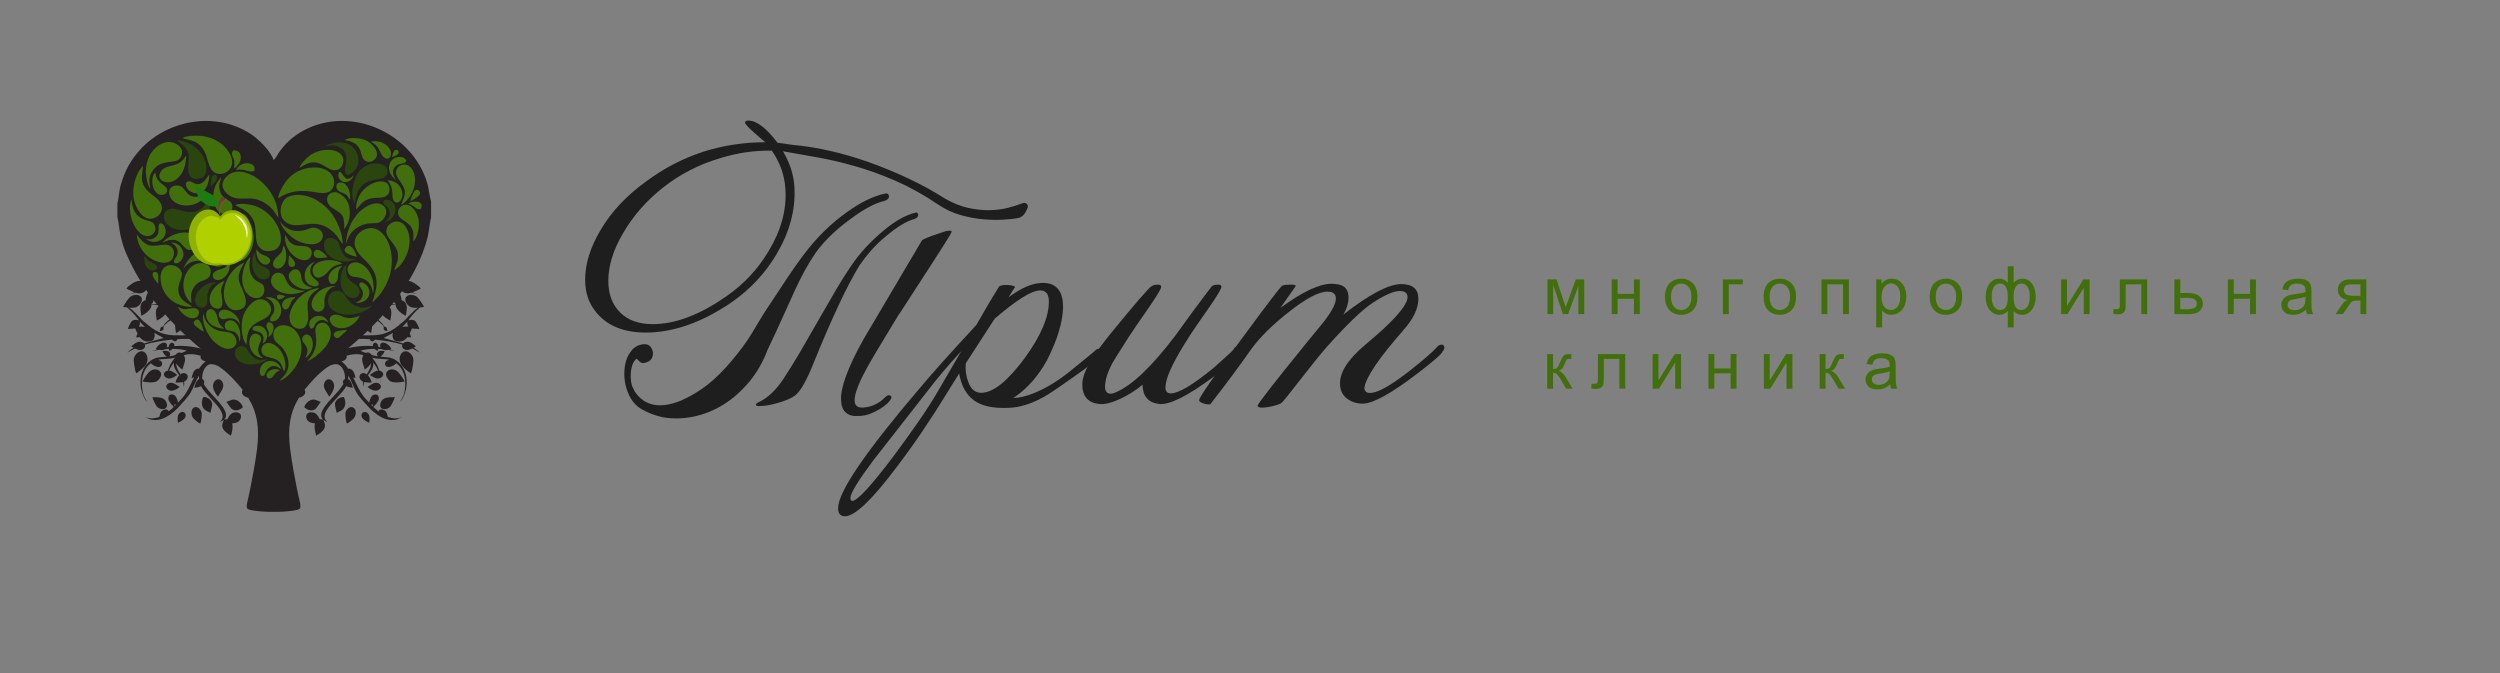 <?xml version="1.0" encoding="UTF-8"?> <!-- Creator: CorelDRAW 2018 (64-Bit) --> <svg xmlns="http://www.w3.org/2000/svg" xmlns:xlink="http://www.w3.org/1999/xlink" xml:space="preserve" width="297mm" height="80mm" style="shape-rendering:geometricPrecision; text-rendering:geometricPrecision; image-rendering:optimizeQuality; fill-rule:evenodd; clip-rule:evenodd" viewBox="0 0 29700 8000"><rect x="0" y="0" width="29700" height="8000" fill="#808080" stroke="none"/> <defs> <style type="text/css"> <![CDATA[ .fil7 {fill:#1E7B11} .fil2 {fill:#252122} .fil4 {fill:#2B450E} .fil3 {fill:#416F0C} .fil9 {fill:#64412B} .fil10 {fill:#7C5233} .fil5 {fill:#8FB102} .fil6 {fill:#B0D000} .fil8 {fill:#FEFEFE} .fil0 {fill:#1E1E1E;fill-rule:nonzero} .fil1 {fill:#416F0C;fill-rule:nonzero} ]]> </style> </defs> <g id="Слой_x0020_1">  <path class="fil0" d="M11226.44 2358.98c95.4,54.85 187.23,91.82 275.47,110.9 88.25,19.08 171.13,28.03 248.64,26.83 77.51,-1.19 148.47,-9.54 212.86,-25.04 64.4,-15.5 120.44,-32.79 168.14,-51.87 26.24,-11.93 46.51,-12.52 60.82,-1.79 14.31,10.73 20.27,24.44 17.89,41.14 -4.77,19.08 -16.1,43.53 -33.99,73.34 -17.88,29.81 -45.91,49.49 -84.07,59.03 -40.54,7.15 -96.59,13.12 -168.14,17.89 -71.55,4.77 -150.85,3.57 -237.91,-3.58 -87.05,-7.16 -177.68,-23.85 -271.89,-50.09 -94.21,-26.23 -185.43,-69.16 -273.68,-128.79 -169.33,-114.48 -338.07,-208.09 -506.22,-280.83 -168.14,-72.75 -330.92,-131.18 -488.33,-175.3 -157.41,-44.12 -307.07,-78.71 -448.98,-103.75 -141.91,-25.04 -273.68,-48.3 -395.31,-69.76 83.47,140.71 128.79,283.81 135.94,429.3 14.31,264.74 -56.05,528.28 -211.07,790.63 -133.56,226.58 -311.25,417.38 -533.05,572.41 -352.98,240.88 -694.04,361.33 -1023.17,361.33 -269.51,0 -469.85,-85.87 -601.03,-257.59 -78.7,-100.17 -118.05,-224.19 -118.05,-372.06 0,-186.03 60.81,-381.6 182.45,-586.71 126.4,-217.04 308.86,-411.42 547.36,-583.14 417.38,-307.66 888.42,-461.5 1413.12,-461.5 -7.16,-2.38 -53.66,-41.74 -139.52,-118.06 -69.17,-62.01 -103.75,-100.17 -103.75,-114.48 0,-16.69 13.12,-25.04 39.35,-25.04 97.79,0 213.46,88.25 347.02,264.74 31.01,2.38 67.97,7.15 110.9,14.31 42.93,7.15 91.83,13.12 146.68,17.89 112.1,11.92 238.5,33.98 379.22,66.18 140.72,32.2 287.39,75.13 440.03,128.79 152.65,53.66 307.07,116.87 463.29,189.61 156.22,72.74 305.88,154.43 448.98,245.06zm-2107.16 1795.91c-54.85,145.49 -128.19,273.09 -220.01,382.8 -91.83,109.71 -193.19,199.15 -304.09,268.31 -110.91,69.17 -228.97,116.87 -354.18,143.1 -125.21,26.24 -248.64,28.62 -370.27,7.16 -85.86,-19.08 -166.36,-49.49 -241.48,-91.23 -75.13,-41.74 -130.58,-106.73 -166.36,-194.97 -35.77,-83.48 -50.68,-172.32 -44.72,-266.53 5.96,-94.21 30.41,-168.74 73.34,-223.59 21.47,-33.39 51.28,-58.44 89.44,-75.13 76.32,-28.62 128.79,-19.08 157.41,28.62 19.08,33.39 23.85,66.78 14.31,100.17 -9.54,33.39 -31.01,56.05 -64.4,67.97 -42.93,19.08 -75.12,14.31 -96.59,-14.31 -7.15,-4.77 -13.71,-10.73 -19.67,-17.89 -5.97,-7.15 -11.33,-8.34 -16.1,-3.57 -21.47,21.46 -36.97,47.7 -46.51,78.7 -9.54,31.01 -14.91,62.61 -16.1,94.81 -1.19,32.19 0,62.01 3.58,89.43 3.57,27.43 8.94,49.49 16.1,66.19 4.77,9.54 9.54,18.48 14.31,26.83 4.77,8.35 9.54,18.48 14.31,30.41 116.86,171.72 299.32,207.5 547.36,107.32 54.85,-23.85 108.51,-51.27 160.99,-82.28 52.47,-31 106.13,-67.97 160.98,-110.9 45.32,-35.78 91.83,-77.51 139.53,-125.21 47.7,-47.7 94.2,-98.39 139.52,-152.05 45.32,-53.66 88.84,-108.52 130.58,-164.56 41.74,-56.05 79.3,-111.5 112.69,-166.36 19.08,-31 42.93,-70.95 71.55,-119.85 28.62,-48.89 53.66,-90.03 75.13,-123.42 100.17,-152.64 188.42,-286.2 264.74,-400.68 76.32,-114.48 144.29,-211.08 203.91,-289.78 155.03,-205.11 327.94,-374.45 518.75,-508.01 162.18,-116.87 313.62,-189.61 454.34,-218.23 23.85,-2.38 36.97,8.35 39.35,32.2 2.39,26.23 -16.69,45.31 -57.24,57.24 -112.09,26.23 -250.42,101.36 -414.99,225.38 -164.57,121.64 -295.74,249.24 -393.53,382.8 -47.7,69.16 -90.63,138.33 -128.79,207.49 -38.16,69.17 -77.51,147.28 -118.06,234.33 -40.54,87.05 -86.45,188.42 -137.73,304.09 -51.28,115.67 -115.08,253.41 -191.4,413.2zm1713.63 -654.68c-50.08,76.32 -87.64,134.15 -112.69,173.51 -25.04,39.35 -39.95,61.41 -44.72,66.18 -57.24,95.4 -115.07,190.8 -173.51,286.2 -58.43,95.4 -115.07,190.8 -169.93,286.2 -124.02,217.04 -183.64,367.3 -178.87,450.77 2.38,57.24 36.96,83.48 103.74,78.71 97.79,-7.16 182.46,-46.51 254.01,-118.06 26.23,-26.24 47.7,-34.58 64.39,-25.04 19.08,7.15 20.28,23.85 3.58,50.08 -16.69,26.24 -44.72,53.67 -84.07,82.29 -39.35,28.62 -85.27,54.25 -137.74,76.91 -52.47,22.66 -104.94,33.99 -157.41,33.99 -66.78,4.77 -117.46,-8.95 -152.04,-41.14 -34.58,-32.2 -53.07,-78.11 -55.45,-137.74 -11.93,-147.87 76.32,-391.14 264.73,-729.81l196.77 -332.71 500.85 -847.87c7.16,-4.77 20.27,-11.33 39.35,-19.68 19.08,-8.35 44.13,-18.48 75.13,-30.41 35.78,-11.92 67.38,-22.66 94.81,-32.2 27.42,-9.54 51.87,-17.88 73.33,-25.04 42.93,-7.15 65.59,-5.96 67.98,3.58 2.38,4.77 -8.35,26.83 -32.2,66.18 -23.85,39.36 -57.24,92.42 -100.17,159.2 -42.93,66.78 -93.61,145.49 -152.05,236.12 -58.43,90.63 -121.03,187.22 -187.82,289.78zm75.13 -951.62c2.39,23.85 -13.12,41.74 -46.51,53.66 -90.63,23.85 -202.72,91.82 -336.28,203.92 -66.78,54.85 -125.81,111.5 -177.09,169.93 -51.28,58.43 -97.19,117.46 -137.73,177.09 -147.87,240.88 -333.91,637.99 -558.1,1191.31 -81.09,200.34 -153.83,320.79 -218.23,361.33 -40.54,28.62 -106.13,56.05 -196.76,82.28 -85.86,23.86 -155.03,35.78 -207.5,35.78 -28.62,2.39 -45.31,-2.38 -50.08,-14.31 0,-11.92 11.92,-22.66 35.77,-32.2 109.72,-52.47 209.89,-149.06 300.52,-289.78 59.62,-90.63 123.42,-193.78 191.39,-309.45 67.98,-115.68 142.51,-245.06 223.6,-388.16 76.32,-133.56 144.29,-251.03 203.92,-352.39 59.62,-101.36 113.29,-186.63 160.99,-255.79 59.62,-90.63 124.02,-172.91 193.18,-246.85 69.17,-73.94 141.91,-141.91 218.23,-203.92 128.79,-107.32 250.43,-175.3 364.91,-203.92 19.08,-7.15 31,0 35.77,21.47zm-1577.68 -304.09c-9.54,-162.18 -63.21,-313.63 -160.99,-454.35 -202.73,-4.77 -407.84,25.05 -615.34,89.44 -250.42,73.94 -477,190.8 -679.72,350.6 -197.96,157.41 -355.37,337.48 -472.24,540.2 -116.86,197.96 -175.3,386.38 -175.3,565.25 0,157.41 46.51,282.63 139.53,375.64 93.01,93.02 221.8,139.52 386.37,139.52 271.89,0 566.44,-112.09 883.65,-336.28 202.72,-140.72 367.29,-317.21 493.7,-529.48 150.25,-248.04 217.03,-494.89 200.34,-740.54z"></path> <path id="1" class="fil0" d="M13076.02 4215.71c4.77,21.47 -108.52,113.29 -339.87,275.47 -157.41,112.1 -265.93,184.84 -325.55,218.23 -155.03,88.25 -300.51,133.56 -436.46,135.95 -178.87,7.15 -313.63,-22.66 -404.26,-89.44 -90.63,-66.78 -149.06,-172.92 -175.3,-318.4 -26.23,40.54 -50.68,79.3 -73.34,116.27 -22.65,36.97 -43.52,70.95 -62.6,101.96 -102.56,166.95 -203.92,324.36 -304.09,472.23 -100.17,147.87 -200.34,287.39 -300.51,418.57 -293.36,391.14 -498.47,586.71 -615.34,586.71 -54.85,0 -82.28,-32.2 -82.28,-96.59 0,-190.8 321.98,-664.23 965.93,-1420.28 71.55,-85.86 163.37,-191.39 275.47,-316.61 112.1,-125.21 245.66,-271.29 400.68,-438.24 83.48,-145.49 147.87,-255.8 193.19,-330.92 45.31,-75.13 70.36,-116.27 75.13,-123.43 14.31,-16.69 50.08,-23.85 107.32,-21.46 59.63,4.77 87.05,14.31 82.28,28.62 -4.77,4.77 -29.81,44.12 -75.12,118.06 152.64,-114.49 288.58,-171.73 407.83,-171.73 42.93,0 81.09,7.16 114.48,21.47 83.48,40.54 125.22,126.41 125.22,257.58 0,109.71 -26.24,238.5 -78.71,386.37 -23.85,62.01 -48.29,120.45 -73.34,175.3 -25.04,54.86 -51.87,104.94 -80.49,150.26 -102.56,162.18 -221.81,287.39 -357.75,375.64 66.78,0 145.48,-17.89 236.11,-53.67 143.1,-57.24 285.01,-141.9 425.73,-254 238.5,-193.19 338.67,-275.47 300.51,-246.85 19.08,-19.08 35.78,-28.62 50.09,-28.62 26.23,0 39.35,11.93 39.35,35.78 0,14.31 -4.77,26.23 -14.31,35.77zm-719.08 -765.59c-100.17,0 -280.24,112.1 -540.21,336.29l-343.44 529.47c-7.16,76.32 2.38,149.07 28.62,218.23 31,88.25 82.28,132.37 153.83,132.37 143.1,0 317.21,-139.52 522.32,-418.57 188.42,-259.97 282.62,-481.77 282.62,-665.42 0,-88.24 -34.58,-132.37 -103.74,-132.37zm-937.31 722.66c-145.49,155.03 -282.63,317.21 -411.42,486.54 -107.32,135.95 -212.26,270.11 -314.82,402.48 -102.56,132.36 -207.5,266.52 -314.82,402.47 -183.65,245.65 -275.47,395.91 -275.47,450.76 0,23.85 7.15,35.78 21.46,35.78 59.63,0 221.81,-175.3 486.55,-525.9 116.86,-157.41 219.42,-299.91 307.66,-427.51 88.25,-127.6 163.38,-245.06 225.39,-352.39 26.23,-45.31 62.01,-106.73 107.32,-184.24 45.32,-77.51 101.37,-173.51 168.15,-287.99z"></path> <path id="2" class="fil0" d="M14714.53 4204.98c11.92,7.15 -85.87,96.59 -293.36,268.31 -314.82,233.73 -533.05,342.25 -654.69,325.56 -126.4,-16.7 -190.8,-93.02 -193.18,-228.96 -78.71,66.78 -164.57,121.63 -257.59,164.56 -109.71,52.47 -197.95,73.94 -264.73,64.4 -128.79,-16.7 -193.19,-94.21 -193.19,-232.54 0,-21.47 2.39,-42.93 7.16,-64.4 21.46,-116.86 133.56,-299.32 336.28,-547.36 288.59,-352.98 448.39,-537.82 479.39,-554.51 19.08,-11.93 41.74,-17.89 67.97,-17.89 31.01,-2.39 46.51,5.96 46.51,25.04 0,21.47 -44.12,96.6 -132.37,225.39 -140.71,202.72 -225.38,326.74 -254,372.06 -109.71,171.72 -175.3,276.66 -196.76,314.82 -47.7,90.63 -75.13,170.53 -82.29,239.69 -9.54,78.71 11.93,118.06 64.4,118.06 19.08,0 40.54,-5.96 64.39,-17.89 190.81,-81.09 425.73,-305.28 704.78,-672.57 135.94,-190.8 280.23,-386.37 432.88,-586.71 19.08,-11.93 41.73,-17.89 67.97,-17.89 31,-2.39 46.51,5.96 46.51,25.04 0,21.47 -44.13,96.6 -132.37,225.39 -140.72,200.34 -225.39,324.36 -254.01,372.06 -169.33,262.35 -261.15,449.57 -275.46,561.67 -11.93,71.55 8.34,107.32 60.81,107.32 90.63,0 257.58,-98.97 500.86,-296.93 205.11,-181.26 287.39,-259.97 246.84,-236.12 9.54,-11.92 22.66,-17.88 39.36,-17.88 28.62,0 42.93,11.92 42.93,35.77 0,14.31 -8.35,29.81 -25.04,46.51z"></path> <path id="3" class="fil0" d="M17136.51 4176.36c-2.39,23.85 -100.17,109.71 -293.36,257.58 -314.82,240.89 -533.05,361.33 -654.69,361.33 -69.16,0 -129.98,-19.08 -182.45,-57.24 -52.47,-38.16 -81.09,-91.82 -85.86,-160.99 -11.92,-143.1 87.05,-302.9 296.93,-479.39 336.29,-279.04 504.43,-468.65 504.43,-568.82 0,-47.7 -31,-71.55 -93.01,-71.55 -71.55,0 -180.07,47.7 -325.56,143.1 -121.63,81.09 -296.93,249.23 -525.89,504.43 -69.17,76.32 -177.68,209.88 -325.55,400.68 -131.18,169.34 -205.71,261.76 -223.6,277.26 -17.89,15.5 -55.45,29.81 -112.69,42.93 -57.24,13.12 -103.75,18.48 -139.53,16.1 -21.46,-2.39 -33.39,-9.54 -35.77,-21.47 -4.77,-14.31 187.22,-261.16 575.98,-740.54 73.94,-90.63 149.06,-182.46 225.38,-275.47 85.86,-114.48 128.79,-200.34 128.79,-257.58 0,-54.86 -33.39,-82.29 -100.17,-82.29 -102.55,0 -257.58,82.29 -465.07,246.85 -190.8,150.26 -337.48,295.74 -440.04,436.46 -152.64,217.04 -314.82,435.26 -486.54,654.69 -21.47,4.77 -49.49,1.19 -84.07,-10.74 -34.59,-11.92 -50.68,-25.04 -48.3,-39.35 4.77,-38.16 172.91,-280.24 504.43,-726.24 290.97,-395.91 450.77,-605.79 479.39,-629.64 11.92,-9.54 41.74,-14.31 89.44,-14.31 47.7,-2.39 72.74,2.38 75.12,14.31 -21.46,31 -82.28,118.06 -182.45,261.16 259.97,-190.8 461.5,-286.2 604.6,-286.2 26.24,0 53.66,2.38 82.29,7.15 81.09,14.31 121.63,66.78 121.63,157.41 0,64.4 -20.27,131.18 -60.82,200.34 310.05,-240.88 539.02,-361.33 686.89,-361.33 135.94,0 203.92,58.44 203.92,175.3 0,112.1 -57.24,233.73 -171.73,364.91 -293.35,333.9 -449.57,562.86 -468.65,686.88 -2.39,21.47 3.58,38.76 17.89,51.88 14.31,13.12 38.16,17.29 71.55,12.52 90.63,-11.93 239.69,-98.98 447.19,-261.16 171.72,-135.95 277.85,-227.77 318.4,-275.47 19.08,-23.85 39.35,-35.77 60.81,-35.77 16.7,0 27.43,8.34 32.2,25.04 4.77,19.08 -2.38,38.16 -21.46,57.24z"></path> <polygon class="fil1" points="18384.01,3319.63 18491.39,3319.63 18600.22,3649.18 18720.69,3319.63 18820.4,3319.63 18820.4,3731.43 18750.58,3731.43 18750.58,3399.9 18629.31,3731.43 18566.9,3731.43 18452.24,3384.04 18452.24,3731.43 18384.01,3731.43 "></polygon> <polygon id="1" class="fil1" points="19147.56,3319.63 19217.38,3319.63 19217.38,3491.02 19410.98,3491.02 19410.98,3319.63 19480.8,3319.63 19480.8,3731.43 19410.98,3731.43 19410.98,3548.94 19217.38,3548.94 19217.38,3731.43 19147.56,3731.43 "></polygon> <path id="2" class="fil1" d="M19779.92 3525.53c0,-76.04 21.16,-132.37 63.61,-169 35.31,-30.42 78.55,-45.62 129.46,-45.62 56.47,0 102.75,18.51 138.72,55.54 35.84,36.89 53.83,88.07 53.83,153.26 0,52.9 -7.94,94.42 -23.81,124.71 -15.87,30.28 -39.01,53.82 -69.42,70.61 -30.29,16.8 -63.48,25.13 -99.32,25.13 -57.65,0 -104.2,-18.38 -139.77,-55.28 -35.58,-36.89 -53.3,-90.05 -53.3,-159.35zm71.41 0.13c0,52.64 11.51,92.04 34.52,118.09 23.14,26.19 52.1,39.28 87.14,39.28 34.65,0 63.48,-13.09 86.62,-39.41 23.01,-26.31 34.52,-66.38 34.52,-120.2 0,-50.78 -11.64,-89.27 -34.78,-115.32 -23.15,-26.18 -51.97,-39.27 -86.36,-39.27 -35.04,0 -64,12.96 -87.14,39.01 -23.01,26.05 -34.52,65.33 -34.52,117.82z"></path> <polygon id="3" class="fil1" points="20467.83,3319.63 20705.07,3319.63 20705.07,3377.56 20537.65,3377.56 20537.65,3731.43 20467.83,3731.43 "></polygon> <path id="4" class="fil1" d="M20951.42 3525.53c0,-76.04 21.16,-132.37 63.61,-169 35.31,-30.42 78.55,-45.62 129.46,-45.62 56.47,0 102.75,18.51 138.72,55.54 35.84,36.89 53.83,88.07 53.83,153.26 0,52.9 -7.94,94.42 -23.81,124.71 -15.87,30.28 -39.01,53.82 -69.42,70.61 -30.29,16.8 -63.48,25.13 -99.32,25.13 -57.65,0 -104.2,-18.38 -139.77,-55.28 -35.58,-36.89 -53.3,-90.05 -53.3,-159.35zm71.41 0.13c0,52.64 11.51,92.04 34.52,118.09 23.14,26.19 52.1,39.28 87.14,39.28 34.65,0 63.48,-13.09 86.62,-39.41 23.01,-26.31 34.52,-66.38 34.52,-120.2 0,-50.78 -11.64,-89.27 -34.78,-115.32 -23.15,-26.18 -51.97,-39.27 -86.36,-39.27 -35.04,0 -64,12.96 -87.14,39.01 -23.01,26.05 -34.52,65.33 -34.52,117.82z"></path> <polygon id="5" class="fil1" points="21639.33,3319.63 21964.64,3319.63 21964.64,3731.43 21894.81,3731.43 21894.81,3377.56 21709.15,3377.56 21709.15,3731.43 21639.33,3731.43 "></polygon> <path id="6" class="fil1" d="M22289.42 3889.32l0 -569.69 63.47 0 0 54.09c14.95,-20.89 31.87,-36.63 50.78,-47.08 18.78,-10.44 41.66,-15.73 68.5,-15.73 35.18,0 66.12,8.99 92.97,27.11 26.84,17.98 47.07,43.5 60.83,76.3 13.62,32.93 20.5,68.9 20.5,108.17 0,41.92 -7.54,79.74 -22.62,113.46 -15.07,33.59 -37.03,59.38 -65.85,77.36 -28.7,17.86 -58.98,26.85 -90.72,26.85 -23.27,0 -44.17,-4.9 -62.55,-14.68 -18.51,-9.79 -33.59,-22.08 -45.49,-37.03l0 200.87 -69.82 0zm63.47 -361.28c0,52.77 10.71,91.78 32,117.04 21.43,25.26 47.35,37.95 77.76,37.95 30.95,0 57.39,-13.09 79.35,-39.28 22.08,-26.18 33.06,-66.64 33.06,-121.52 0,-52.37 -10.72,-91.51 -32.27,-117.57 -21.56,-26.05 -47.21,-39.01 -77.1,-39.01 -29.62,0 -55.8,13.89 -78.55,41.53 -22.88,27.77 -34.25,67.97 -34.25,120.86z"></path> <path id="7" class="fil1" d="M22924.95 3525.53c0,-76.04 21.16,-132.37 63.61,-169 35.31,-30.42 78.55,-45.62 129.46,-45.62 56.47,0 102.75,18.51 138.72,55.54 35.84,36.89 53.83,88.07 53.83,153.26 0,52.9 -7.94,94.42 -23.81,124.71 -15.87,30.28 -39.01,53.82 -69.42,70.61 -30.29,16.8 -63.48,25.13 -99.32,25.13 -57.65,0 -104.2,-18.38 -139.77,-55.28 -35.58,-36.89 -53.3,-90.05 -53.3,-159.35zm71.41 0.13c0,52.64 11.51,92.04 34.52,118.09 23.14,26.19 52.1,39.28 87.14,39.28 34.65,0 63.48,-13.09 86.62,-39.41 23.01,-26.31 34.52,-66.38 34.52,-120.2 0,-50.78 -11.64,-89.27 -34.78,-115.32 -23.15,-26.18 -51.97,-39.27 -86.36,-39.27 -35.04,0 -64,12.96 -87.14,39.01 -23.01,26.05 -34.52,65.33 -34.52,117.82z"></path> <path id="8" class="fil1" d="M23852.48 3163.33l69.82 0 0 196.77c14.41,-16.53 30.28,-28.83 47.61,-37.03 17.19,-8.06 35.83,-12.16 55.67,-12.16 48.66,0 87.28,20.36 115.84,60.96 28.43,40.6 42.71,91.64 42.71,153.27 0,64.26 -15.34,116.1 -46.02,155.64 -30.68,39.54 -68.89,59.38 -114.52,59.38 -14.94,0 -30.15,-2.38 -45.62,-7.01 -15.47,-4.63 -33.98,-17.32 -55.67,-37.95l0 194.12 -69.82 0 0 -194.12c-13.89,14.94 -29.36,26.18 -46.29,33.72 -16.92,7.54 -35.17,11.24 -54.88,11.24 -43.11,0 -80.8,-18.91 -113.06,-56.6 -32.27,-37.82 -48.4,-91.91 -48.4,-162.26 0,-59.64 14.54,-109.49 43.77,-149.83 29.22,-40.33 68.37,-60.56 117.69,-60.56 20.76,0 39.41,4.1 56.2,12.16 16.8,8.2 31.74,20.5 44.97,37.03l0 -196.77zm69.42 363.92c0,61.89 8.47,103.41 25.52,124.7 16.93,21.29 38.22,31.87 63.74,31.87 28.3,0 52.5,-13.09 72.47,-39.27 19.97,-26.05 29.89,-66.78 29.89,-121.93 0,-51.97 -9.26,-90.85 -27.64,-116.37 -18.38,-25.52 -42.05,-38.22 -70.88,-38.22 -30.95,0 -54.09,13.23 -69.69,39.81 -15.61,26.58 -23.41,66.38 -23.41,119.41zm-260.64 -7.93c0,58.05 9.78,99.84 29.22,125.36 19.44,25.52 43.51,38.35 72.34,38.35 30.15,0 52.76,-12.69 67.7,-38.08 14.81,-25.4 22.35,-63.61 22.35,-114.39 0,-54.22 -7.8,-94.82 -23.54,-121.93 -15.73,-27.11 -39.4,-40.6 -71.14,-40.6 -28.57,0 -51.84,13.23 -69.96,39.68 -17.98,26.44 -26.97,63.6 -26.97,111.61z"></path> <polygon id="9" class="fil1" points="24486.17,3319.63 24555.99,3319.63 24555.99,3633.7 24749.99,3319.63 24824.97,3319.63 24824.97,3731.43 24755.14,3731.43 24755.14,3419.34 24561.41,3731.43 24486.17,3731.43 "></polygon> <path id="10" class="fil1" d="M25183.99 3319.63l324.52 0 0 411.4 -69.82 0 0 -353.47 -184.87 0 0 204.84c0,47.73 -1.59,79.21 -4.63,94.55 -3.17,15.2 -11.64,28.43 -25.52,39.8 -14.02,11.37 -34.12,17.06 -60.44,17.06 -16.26,0 -35.04,-1.06 -56.2,-3.04l0 -58.05 30.55 0c14.41,0 24.73,-1.46 30.94,-4.5 6.22,-2.91 10.32,-7.67 12.43,-14.15 1.99,-6.48 3.04,-27.51 3.04,-63.08l0 -271.36z"></path> <path id="11" class="fil1" d="M25831.7 3319.63l69.82 0 0 161.07 88.34 0c57.66,0 101.96,11.11 133.16,33.46 31.08,22.35 46.69,53.16 46.69,92.44 0,34.38 -12.96,63.74 -39.02,88.2 -25.91,24.46 -67.44,36.63 -124.57,36.63l-174.42 0 0 -411.8zm69.82 354.67l73.53 0c44.3,0 75.9,-5.42 94.81,-16.26 18.91,-10.85 28.44,-27.77 28.44,-50.78 0,-17.86 -7.01,-33.72 -21.03,-47.74 -14.02,-13.89 -44.96,-20.9 -92.96,-20.9l-82.79 0 0 135.68z"></path> <polygon id="12" class="fil1" points="26467.11,3319.63 26536.93,3319.63 26536.93,3491.02 26730.53,3491.02 26730.53,3319.63 26800.35,3319.63 26800.35,3731.43 26730.53,3731.43 26730.53,3548.94 26536.93,3548.94 26536.93,3731.43 26467.11,3731.43 "></polygon> <path id="13" class="fil1" d="M27394.63 3679.86c-25.92,22.08 -50.91,37.55 -74.84,46.68 -23.94,9.12 -49.59,13.62 -77.1,13.62 -45.23,0 -80.01,-10.98 -104.34,-33.06 -24.33,-21.95 -36.5,-50.12 -36.5,-84.37 0,-20.1 4.63,-38.48 13.76,-55.15 9.25,-16.66 21.29,-29.88 36.1,-39.93 14.94,-10.05 31.6,-17.72 50.25,-22.88 13.75,-3.57 34.51,-7.01 62.15,-10.45 56.34,-6.61 97.99,-14.67 124.57,-23.93 0.27,-9.52 0.4,-15.61 0.4,-18.12 0,-28.3 -6.61,-48.27 -19.84,-59.9 -17.85,-15.74 -44.43,-23.54 -79.61,-23.54 -32.92,0 -57.26,5.82 -72.86,17.32 -15.74,11.51 -27.24,31.87 -34.78,61.23l-68.23 -9.52c6.21,-29.23 16.39,-52.9 30.68,-70.88 14.28,-17.99 34.91,-31.74 61.88,-41.53 26.85,-9.65 58.19,-14.54 93.63,-14.54 35.18,0 63.87,4.1 85.96,12.43 21.95,8.33 38.21,18.64 48.53,31.21 10.31,12.56 17.59,28.43 21.82,47.6 2.25,11.9 3.44,33.33 3.44,64.14l0 92.57c0,64.66 1.45,105.52 4.36,122.85 2.78,17.32 8.59,33.85 17.06,49.72l-73 0c-7.01,-14.68 -11.5,-31.87 -13.49,-51.57zm-5.55 -154.72c-25.39,10.31 -63.48,19.04 -114.26,26.18 -28.82,4.1 -49.19,8.73 -61.09,13.88 -11.9,5.16 -21.03,12.7 -27.51,22.49 -6.48,9.91 -9.78,20.89 -9.78,33.06 0,18.38 7.01,33.85 21.16,46.15 14.15,12.3 34.77,18.51 61.88,18.51 26.85,0 50.78,-5.82 71.81,-17.59 20.89,-11.63 36.37,-27.64 46.15,-47.87 7.54,-15.73 11.24,-38.88 11.24,-69.42l0.4 -25.39z"></path> <path id="14" class="fil1" d="M28111.89 3319.63l0 411.8 -69.82 0 0 -160.27 -40.2 0c-24.46,0 -42.71,3.17 -54.75,9.65 -12.03,6.48 -29.62,26.71 -52.76,60.96l-61.36 89.66 -86.49 0 75.38 -110.55c23.01,-33.86 46.02,-52.9 68.9,-57.26 -39.81,-5.42 -69.43,-19.84 -88.73,-43.11 -19.31,-23.28 -28.96,-50.12 -28.96,-80.4 0,-35.84 12.56,-64.8 37.82,-87.02 25.25,-22.35 61.88,-33.46 109.75,-33.46l191.22 0zm-69.82 57.93l-99.18 0c-41.52,0 -68.37,6.48 -80.4,19.44 -12.03,12.95 -17.99,28.16 -17.99,45.49 0,24.59 8.86,42.71 26.58,54.21 17.59,11.51 48.93,17.33 93.9,17.33l77.09 0 0 -136.47z"></path> <path id="15" class="fil1" d="M18380.83 4206.04l69.83 0 0 177.74c22.21,0 37.82,-4.24 46.81,-12.83 8.86,-8.47 21.95,-33.19 39.41,-74.32 13.75,-32.53 24.86,-53.95 33.32,-64.27 8.6,-10.31 18.38,-17.32 29.49,-20.89 11.24,-3.57 29.09,-5.43 53.56,-5.43l14.02 0 0 57.53 -19.44 -0.4c-18.39,0 -30.15,2.78 -35.31,8.2 -5.42,5.69 -13.75,22.61 -24.86,50.78 -10.58,26.98 -20.24,45.62 -29.1,55.94 -8.72,10.31 -22.34,19.7 -40.73,28.3 30.02,8.06 59.64,35.97 88.74,83.84l76.56 127.61 -76.69 0 -75.51 -127.21c-15.21,-25.79 -28.44,-42.72 -39.68,-50.92 -11.37,-8.2 -24.86,-12.3 -40.59,-12.3l0 190.43 -69.83 0 0 -411.8z"></path> <path id="16" class="fil1" d="M18983.31 4206.04l324.52 0 0 411.4 -69.82 0 0 -353.47 -184.87 0 0 204.84c0,47.73 -1.59,79.21 -4.63,94.55 -3.17,15.2 -11.64,28.43 -25.52,39.8 -14.02,11.37 -34.12,17.06 -60.44,17.06 -16.26,0 -35.04,-1.06 -56.2,-3.04l0 -58.05 30.55 0c14.41,0 24.73,-1.46 30.94,-4.5 6.22,-2.91 10.32,-7.67 12.43,-14.15 1.99,-6.48 3.04,-27.51 3.04,-63.08l0 -271.36z"></path> <polygon id="17" class="fil1" points="19632.61,4206.04 19702.43,4206.04 19702.43,4520.11 19896.43,4206.04 19971.41,4206.04 19971.41,4617.84 19901.58,4617.84 19901.58,4305.75 19707.85,4617.84 19632.61,4617.84 "></polygon> <polygon id="18" class="fil1" points="20296.32,4206.04 20366.14,4206.04 20366.14,4377.43 20559.74,4377.43 20559.74,4206.04 20629.56,4206.04 20629.56,4617.84 20559.74,4617.84 20559.74,4435.35 20366.14,4435.35 20366.14,4617.84 20296.32,4617.84 "></polygon> <polygon id="19" class="fil1" points="20954.87,4206.04 21024.69,4206.04 21024.69,4520.11 21218.69,4206.04 21293.67,4206.04 21293.67,4617.84 21223.84,4617.84 21223.84,4305.75 21030.11,4617.84 20954.87,4617.84 "></polygon> <path id="20" class="fil1" d="M21617.78 4206.04l69.83 0 0 177.74c22.21,0 37.82,-4.24 46.81,-12.83 8.86,-8.47 21.95,-33.19 39.41,-74.32 13.75,-32.53 24.86,-53.95 33.32,-64.27 8.6,-10.31 18.38,-17.32 29.49,-20.89 11.24,-3.57 29.09,-5.43 53.56,-5.43l14.02 0 0 57.53 -19.44 -0.4c-18.39,0 -30.15,2.78 -35.31,8.2 -5.42,5.69 -13.75,22.61 -24.86,50.78 -10.58,26.98 -20.24,45.62 -29.1,55.94 -8.72,10.31 -22.34,19.7 -40.73,28.3 30.02,8.06 59.64,35.97 88.74,83.84l76.56 127.61 -76.69 0 -75.51 -127.21c-15.21,-25.79 -28.44,-42.72 -39.68,-50.92 -11.37,-8.2 -24.86,-12.3 -40.59,-12.3l0 190.43 -69.83 0 0 -411.8z"></path> <path id="21" class="fil1" d="M22455.12 4566.27c-25.92,22.08 -50.91,37.55 -74.84,46.68 -23.94,9.12 -49.59,13.62 -77.1,13.62 -45.23,0 -80.01,-10.98 -104.34,-33.06 -24.33,-21.95 -36.5,-50.12 -36.5,-84.37 0,-20.1 4.63,-38.48 13.76,-55.15 9.25,-16.66 21.29,-29.88 36.1,-39.93 14.94,-10.05 31.6,-17.72 50.25,-22.88 13.75,-3.57 34.51,-7.01 62.15,-10.45 56.34,-6.61 97.99,-14.67 124.57,-23.93 0.27,-9.52 0.4,-15.61 0.4,-18.12 0,-28.3 -6.61,-48.27 -19.84,-59.9 -17.85,-15.74 -44.43,-23.54 -79.61,-23.54 -32.92,0 -57.26,5.82 -72.86,17.32 -15.74,11.51 -27.24,31.87 -34.78,61.23l-68.23 -9.52c6.21,-29.23 16.39,-52.9 30.68,-70.88 14.28,-17.99 34.91,-31.74 61.88,-41.53 26.85,-9.65 58.19,-14.54 93.63,-14.54 35.18,0 63.87,4.1 85.96,12.43 21.95,8.33 38.21,18.64 48.53,31.21 10.31,12.56 17.59,28.43 21.82,47.6 2.25,11.9 3.44,33.33 3.44,64.14l0 92.57c0,64.66 1.45,105.52 4.36,122.85 2.78,17.32 8.59,33.85 17.06,49.72l-73 0c-7.01,-14.68 -11.5,-31.87 -13.49,-51.57zm-5.55 -154.72c-25.39,10.31 -63.48,19.04 -114.26,26.18 -28.82,4.1 -49.19,8.73 -61.09,13.88 -11.9,5.16 -21.03,12.7 -27.51,22.49 -6.48,9.91 -9.78,20.89 -9.78,33.06 0,18.38 7.01,33.85 21.16,46.15 14.15,12.3 34.77,18.51 61.88,18.51 26.85,0 50.78,-5.82 71.81,-17.59 20.89,-11.63 36.37,-27.64 46.15,-47.87 7.54,-15.73 11.24,-38.88 11.24,-69.42l0.4 -25.39z"></path> <path class="fil2" d="M3251.29 3193.24l-1.1 0.68 -1.11 -0.68 0 1.35c-49.41,30.15 -104.97,53.13 -142.13,68.42 21.5,-36.35 45,-72.15 68.61,-111.99 9.92,-16.76 18.37,-33.85 26.11,-51.26 14.32,5.53 31.21,4.84 48.52,-1.71 17.31,6.55 34.19,7.24 48.51,1.71 7.74,17.41 16.19,34.5 26.12,51.26 23.6,39.84 47.11,75.64 68.6,111.99 -37.15,-15.29 -92.72,-38.27 -142.13,-68.42l0 -1.35zm-1.09 -207.45l-0.02 0c-1.46,-0.03 -2.91,-0.04 -4.35,-0.03 1.55,-5.36 3,-10.74 4.36,-16.14 1.35,5.4 2.8,10.78 4.35,16.14 -1.44,-0.01 -2.89,0 -4.34,0.03zm-0.01 -310.6l-5.52 -10.13c-0.02,-0.46 -0.03,-0.9 -0.06,-1.35l-0.6 0.15 -45.2 -82.98c-48.96,-84.84 -14.86,-148.78 17.77,-214.12 13.68,-4.73 25.92,-15.2 33.61,-24.98 7.68,9.78 19.92,20.25 33.61,24.98 32.63,65.34 66.72,129.28 17.77,214.12l-45.21 82.98 -0.6 -0.15c-0.02,0.45 -0.03,0.89 -0.05,1.35l-5.52 10.13zm0.67 -471.88c-0.17,-0.69 -0.34,-1.38 -0.52,-2.06l-0.15 0.38 -0.16 -0.38c-0.18,0.68 -0.35,1.37 -0.51,2.06 -2.94,7.55 -5.85,17.67 -8.76,28.5 -21.64,12.3 -42.1,27.42 -57.11,42.64 -19.28,19.55 -30.18,69.14 -3.32,87.92 2.92,2.04 5.9,3.58 8.89,4.7 -9.32,18.62 -19.02,36.92 -28.56,54.9 -13.45,25.36 -18.38,55.36 -31.18,78.83 -3.98,-4.4 -7.82,-9.31 -11.52,-14.62 4.1,-2.78 7.42,-5.79 9.48,-8.66 11.14,-15.51 16.63,-51.45 19.11,-73.32 -15.53,4.03 -43.86,11.64 -60.62,19.34 -9.26,-23.36 -17.03,-47.99 -23.4,-70.59 -22.47,-79.71 -15.38,-107.2 8.02,-179.91 -32.66,19.96 -45.56,53.1 -46.64,91.22 -84.87,29.85 -27.02,100.49 6.4,60.56 8.33,38.67 23.6,78.09 39.19,111.41 -9.79,12.83 -18.69,35.54 -5.94,51.62 8.49,10.7 23.25,10.96 36.69,6.8 29.86,51.48 69.14,115.95 95.79,183.31 -16.19,5.52 -31.59,11.88 -40.67,18.51 -17.2,12.56 -45.97,52.48 -18.17,81.97 18.86,20.01 57.8,14.84 83.32,-19.1 1.74,9.06 3.11,18.09 4.04,27.08 14.23,137.82 -44.84,213.79 -111.74,315.67 -28.62,43.59 -56.27,85.94 -87.48,126.49 -25.02,32.5 -72.82,106.56 -101.38,116.31 -38.68,-59.44 -28.12,-165.27 1.54,-230.05 22.03,-48.12 50.16,-87.18 80.52,-128.57l32.17 -40.25c8.05,-19.43 16.3,-35.27 23.75,-50.42 12.72,-12.36 25.02,-33.29 20.48,-51.84 4.16,-16.09 6.66,-34.37 6.67,-57.22 0.07,-105.78 -65.96,-219.55 -140.45,-287.88 -10.65,-9.78 -16.79,-12.42 -27.09,-22.93 -14.61,-14.91 -32.06,-32.16 -47.38,-50.17 30.21,2.23 39.15,-27.09 43.47,-60.05 16,-28.21 16.5,-75.71 0.52,-122.91 -27.7,17.38 -54.81,34.23 -70.79,57.62 3.78,-26.92 -0.86,-58.6 -3.95,-83.45 -14.56,6.95 -36.9,20.08 -54.58,32.14 -1.1,-0.6 -2.15,-1.13 -3.16,-1.58 -0.57,1.67 -1.12,3.31 -1.65,4.91 -6.19,4.37 -11.57,8.5 -15.54,12.02 -18.43,16.37 -34.97,68.26 -7.63,89.8 14.52,11.44 33.11,8.06 48.76,-0.24 7.25,15.53 11.45,30.61 21.46,48.32 9.83,17.4 21.49,32.27 33.58,48.46 46.64,62.43 100.54,96.46 139.4,179.17 2.69,5.71 5.25,11.6 7.69,17.61 -12.47,4.65 -26.87,10.8 -41.49,18.25 -25.35,-6.82 -68.36,-11.07 -90.42,-6.43 -1.98,0.41 -3.87,0.88 -5.7,1.41 -12.81,-26.95 -37.8,-53.49 -54.57,-69.17 -2.65,3.71 -6.41,11.24 -10.46,20.51 -1.45,-8.06 -3,-15.76 -4.83,-23.3 24.38,-3.98 49.91,-8.98 67.01,-21.26 15.22,-10.94 41.31,-48.22 18.05,-73.37 -20.19,-21.83 -64.85,-4.55 -78.61,12.82 -8.08,10.19 -14.54,25.78 -19.54,42.23 -3.64,-8.44 -7.96,-17.17 -13.19,-26.48 21.55,-16.84 36.15,-43.23 41.25,-74.01 -20.65,-22.95 -69.43,-33.92 -107.3,-26.31 -13.59,-22.13 -26.12,-45.82 -35.33,-71.52 47.52,-25.08 25.55,-108.04 -52.29,-80.42 -12.33,4.37 -62.34,36.13 -73.72,52.35 26.07,9.38 50.83,30.74 84.24,34.42 7.55,0.84 14.45,0.8 20.68,0.03 5.89,26.22 17.4,52.43 29.89,74.75 -32.08,18.06 -41.54,51.96 -63.25,78.68 42.82,8.06 86.12,40.67 127.99,26.93 1.22,-0.4 2.43,-0.83 3.62,-1.28 15.61,30.33 25.31,65.05 18.37,106.68 -16.34,-8.15 -49.07,-42.57 -77.02,-59.17 -47.2,-28.02 -97.93,-50.67 -142.62,-80.78 2.71,-2.87 5.08,-5.84 7.04,-8.85 -26.03,-61.06 -76.38,-103.89 -140.38,-83.14 -15.23,4.94 -40.31,16.33 -56.18,22.9 32.31,38.41 47.76,78.58 76,91.76 33.54,15.66 71.83,7.24 97.54,-9.52 34.75,27.71 77.96,54.09 119.88,84.61 -3.34,46.6 -6.39,106.91 42.57,124.77 34.61,12.63 54.05,-3.93 60.64,-28 42.5,56.9 63.04,115.32 71.62,177.11 -0.94,-3.13 -2.05,-6.33 -3.41,-9.62 -9.74,-23.51 -43.49,-60.99 -57.56,-70.41 -8.93,24.98 -31.21,66.08 -31.44,95.55 -0.64,83.69 89.53,72.19 95.51,12.69 4.66,56.49 0.87,115.93 -4.15,179.66 -3.67,3.07 -7.24,6.68 -10.66,10.92 -9.75,12.08 -16.66,31 -21.7,50.17 -1.43,-0.82 -2.99,-1.67 -4.7,-2.53 -12.98,-6.6 -38.54,-13.65 -53.62,-16.42 1.78,32.66 21.59,104.02 68.11,77.89l13.82 -13.28c-1.83,63.86 1.54,109.95 4.22,172.13 -9.59,-11.62 -15.1,-23.24 -37.53,-23.91 -52.39,-1.56 -71.33,50.09 -78.44,96.37 -14.67,20.24 -22.26,53.13 -27.22,82.38 28.07,-5.48 66.91,-11.09 89.1,-24.59 15.48,-9.42 39.35,-43.5 21.62,-69.14 27.16,-14.58 23,-25.83 34.1,-59.08 15.31,136.87 67.37,277.95 99.78,411.95 -7.75,9.24 -12.67,19.52 -14.85,32.75 -78.28,-18.89 -178.57,-66.34 -222.53,-131.28 -100.3,-148.13 10.1,-281.07 22.88,-470.8 18.92,-15.44 28.95,-53.78 15.57,-82.16 -4.58,-9.72 -12.2,-21.07 -20.84,-31.82 -2.66,-16.18 -6.18,-32.76 -10.76,-49.78 -12.57,-46.76 -42.19,-102.85 -66.43,-124.9 -16.04,-14.61 -94.95,-63.03 -122.39,-74.28 11.4,16.45 17.04,19.43 28.72,31.51 61.06,63.16 115.16,104.82 138.57,185.17 -1.5,-1.09 -2.95,-2.08 -4.35,-2.94 -5.02,17.97 -15.86,39.14 -23.14,60.27 -10.74,-3.51 -22.22,-7.35 -33.89,-11.38 15.87,-31.39 13.52,-83.06 -18.98,-127.36 -11.86,16.53 -39.66,35.54 -57.6,69.35 -4.27,8.06 -6.94,16.77 -8.09,25.45 -7.12,-3.23 -13.36,-6.31 -18.37,-9.14 -3.39,-1.91 -6.68,-3.95 -9.89,-6.11 15.88,-40.25 -5.74,-99.32 -29.88,-118.14 -18.29,-14.25 -38.03,-25.86 -56.14,-35.39 -20.58,-96.23 -14.74,-155.59 -41.66,-233.98 2.64,-12.93 2.02,-26.92 -3.13,-39.32 -10.96,-26.35 -38.61,-56.66 -52.79,-73.79 -0.61,0.56 -1.11,1.01 -1.53,1.39l-7.29 -10.76c1.31,4.83 2.82,9.29 4.48,13.54 -0.52,0.73 -1.22,1.87 -2.79,4.25 -4.69,7.13 -1.15,1.11 -4.99,9.04 -8.12,16.77 -22.55,53.31 -24.29,71.11 -3.56,36.29 20.67,74.54 57.32,68.09 8.5,-1.5 16.22,-7.03 22.34,-14.95 6.28,36.14 8.82,72.48 13.67,115.45 2.92,25.86 7.05,51.33 12.78,75.99 -16.61,-8.02 -29.34,-13.99 -34.29,-18.61 42.98,-61.53 10.84,-151.41 -63.18,-108.42 -24.5,14.24 -42.88,34.34 -46,71.98 -1.63,19.57 0.47,63.05 6.52,89.55 -67.13,-44.41 -133.62,-83.83 -184.22,-91.8 74.55,32.39 140.53,84.71 204.34,130.4 29.58,21.17 56.51,42.47 84.41,63.56 2.42,7.02 5.41,13.65 9.13,19.79 14.97,24.69 54.13,55.62 91.53,48.84 4.99,2.94 10.08,5.86 15.29,8.78 52.03,29.12 127.79,29.83 170.84,59.62 3.19,19.58 14.64,38.9 31.22,46.65 1.8,8.85 2.4,18.83 1.56,30.17 -2.57,34.94 -12.7,68.33 -24.81,101.05 -79.41,-16.47 -111.44,14.12 -129.32,49.41 -74.63,-82.88 -141.13,-78.7 -282.54,-190.24 16.23,90.01 196.96,143.96 267.56,227.21 -0.73,2.01 -1.44,3.98 -2.15,5.91 -126.24,-35.99 -248.21,-13.35 -302.54,-37.04 -34.3,-14.96 -38.13,-33.12 -57.48,-60.82 2.1,17.7 6.34,35.03 13.46,50.34l-0.16 -0.18c-0.92,-0.96 -3.72,-3.68 -4.7,-4.5 -7.2,-5.97 -0.19,-1.53 -8.47,-5.47 -35.53,56.23 -23.42,100.47 1.35,109.33 -5.62,15.82 -9.2,31.95 -15.78,46.85l-16.39 -15.41c-67.68,-75.91 -82.49,-168.21 -90.26,-261.49 51.51,30.41 119.85,6.55 103.07,-74.26 -10.75,-51.79 -78.56,-96.96 -125.19,-119.65 -6.68,-28.09 -16,-55.15 -29.52,-80.65 -9.7,-18.3 -21.94,-38.41 -37.46,-54.24 33.34,5.28 73.67,-29.83 51.79,-83.06 -9.6,-23.33 -38.23,-60.74 -55.48,-71.02 -14.43,14.14 -33.43,68.35 -33.82,94.28 -0.24,16.17 2.78,28.75 7.88,38.15 -36.21,-17.3 -13.02,-0.05 -35.98,-30.35 -11.59,-15.3 -27.5,-20.6 -44.67,-19.72 -15.65,-6.74 -33.6,-10.3 -52.85,-9.21 -30.94,1.75 -146.75,42.87 -158.08,58.24 15.78,21.68 85.15,78.21 118.04,94.43 29.16,14.39 57.58,15.57 89.73,4.51 58.94,-20.27 71.55,-61.49 56.61,-96.66 0.77,-1.08 1.53,-2.18 2.3,-3.31 20.65,8.27 30.12,13.56 40.58,29.14 31.14,46.42 43.85,82.29 56.26,136.47 -5.83,46.44 -9.22,114.32 9.27,147.85 3.33,6.04 7.11,11.56 11.24,16.55 2.27,42.51 1.91,81.92 -3.58,102.56 -9.61,-7.4 -45.32,-62.7 -57.88,-81.54 -3.88,-15.69 -12.57,-32.83 -27.8,-50.35 -16.7,-19.21 -15.88,-23.95 -32.95,-32.91 -0.38,1.58 -0.81,3.19 -1.29,4.82 -4.51,-4.94 -9.1,-9.83 -13.74,-14.62 26.88,-17.38 66.11,-45.63 74.18,-53.95 25.78,-26.54 36.36,-85.89 3.57,-115.33 -36.43,-32.7 -88.05,16.66 -99.03,38.23 -15.56,30.58 -10.84,69.72 -4.81,105.82 -14.75,-13.27 -29.49,-24.76 -43.38,-33.11 -11.54,-6.94 -92.63,-41.39 -105.88,-43.41 10.18,11.41 77.95,48.9 101.88,70.64 33.68,30.62 56.31,52.13 76.45,74.02 -8.39,19.73 -17.65,40.64 -18.58,59.48 -1.73,35.14 25.89,75.03 61.96,62.87 12.54,-4.23 23.52,-15.71 28.71,-31.77 4.36,5.96 8.92,12.23 13.73,18.88 20.58,28.4 55.43,78.22 68.76,110.4 -34.82,-22.15 -43.94,-48.73 -110.37,-54.74 -48.25,-4.38 -102.96,11.03 -155.9,32.35 -0.11,-1.58 -0.27,-3.18 -0.49,-4.79 -5.35,-39.34 -79.25,-105.14 -194.49,-16.87 -10.99,8.42 -18.96,14.25 -28.6,21.67 -8.88,6.85 -17.68,18.2 -23.79,25.25 13.8,10.73 58.91,31.74 96.4,45.3 -26.89,12.43 -49.15,21.04 -64.31,21.7 26.3,-2.9 51.77,-9.27 77.08,-17.27 13.04,4.29 24.41,7.27 32.11,8.03 42.85,4.26 87.99,-18.43 101.91,-54.85 41.13,-12.46 84.64,-21.24 132.95,-19.69 131.64,4.23 147.83,122.27 249.96,180.39 -19.74,-3.03 -37.53,-5.09 -53.83,-6.38 1.34,-8.95 2.05,-18.84 1.96,-29.82 -34.16,-27.48 -94.71,-13.43 -127.92,3.4 11.03,-9.9 14.88,-14.11 22.52,-30.7 -63.83,-96.66 -133.57,-64.62 -175.66,-37.27 -9.83,-12.08 -20.85,-22.3 -30.96,-29.42 -11.67,17.32 -30.41,63.37 -32.67,86.31 -0.68,6.91 -0.73,13.02 -0.24,18.48 -22.05,5.49 -41.55,21.04 -52.46,39.72 -21.98,37.59 -5.69,104.43 -0.33,147.16 40.2,-17.69 111.92,-68.89 119.15,-115.96 0.66,-4.31 1.05,-8.26 1.21,-11.92l109.26 -3.98c-0.46,1.24 -0.92,2.48 -1.36,3.72 -26.22,14.59 -47.79,30.08 -53.35,66.21 -5.56,36.11 2.18,82.35 9.58,117.3 1.77,-0.27 126.54,-52.95 119.02,-137.4 -0.22,-2.41 -0.54,-4.69 -0.96,-6.87 33.75,-0.67 67.84,-10.87 84.56,-48.15 43.52,1.6 86.35,7.09 127.96,21.06 56.23,18.86 137.79,65.21 172.22,97.01 -110.24,-25.34 -182.29,-29.98 -292,22.76 -40.62,19.53 -72.47,44.76 -102.46,75.23 -9.7,9.85 -11.96,11.72 -18.9,22.13 -8.4,12.58 -10.46,20.65 -19.99,26.07 -14.24,8.1 -16.48,-0.28 -26.02,18.73 -3.88,7.73 -7.31,26.22 -9.21,35.01 73.82,-6.92 28.06,-38.59 54.06,-67.21l43.08 -39.02c35.29,-24.58 100.02,-55.57 154.01,-62.08 -30.84,20.5 -57.24,24.51 -65.74,68.87 -8.5,44.34 3.89,82.42 8.31,124.08 29,-13.72 90.67,-60.32 104.36,-80.24 30.1,-43.77 22.55,-110.78 -44.73,-112.15 57.57,-30.32 200.95,-13.76 237.65,28.06 -50.62,-5.15 -80.43,6.43 -101.89,38.78 -15.51,23.36 -36.64,70.66 -41.42,100.45 37.23,-2.71 99.16,-5.5 130.11,-20.92 34.13,-17 52.89,-52.61 38.43,-101.56 69.25,26.25 129.2,157.82 175.15,217.92 11.29,14.77 19.15,19.48 28.03,33.43 -82.15,-14.17 -164.23,-51.09 -254.66,-65.96 -119.28,-19.61 -213,-8.7 -302.69,-12.89 -1.9,-0.14 -3.81,-0.23 -5.74,-0.28 -90.32,-4.89 -177.02,-26.15 -282.2,-110.66 -17.32,-13.91 -28.23,-25.43 -44.67,-37.39 -29.64,-21.57 -57.69,-50.06 -80.37,-78.81l-75.72 -74.45c-11.26,-8.43 -23.2,-17.88 -36.67,-26.14 33.96,2.85 68.51,2.33 93.9,-9.92 29.97,-14.46 83.68,-80.05 44.96,-121.18 -33.85,-35.97 -105.74,-19.75 -133.42,9.78 -20.05,21.4 -51.59,65.72 -69.92,99.81 -0.83,-0.04 -1.66,-0.09 -2.5,-0.12 0.64,0.37 1.31,0.73 1.98,1.09 -2.23,4.19 -4.26,8.22 -6.03,12.02 13.47,1.56 28.81,3.81 44.88,5.77 3.98,2.22 7.85,4.68 11.49,7.51 1.61,1.25 6.07,5.32 7.11,6.5 6.52,7.39 1.59,-0.16 5.44,8.03 26.86,14.76 100.35,101.35 117.11,132.26 -40.9,-12.81 -73.21,-7.46 -91.72,20 -12.05,17.87 -34.5,60.11 -37.74,82.73 16.94,-4.42 54.53,-1.07 86.83,-8.2 6.25,18.75 16.5,39.95 27.35,59.45 -6.14,13.51 -11.63,29.3 -16.99,47.38 15.3,-0.76 30.56,-1.21 45.12,-2.09 2.41,3.46 4.66,6.54 6.68,9.16 30.41,39.63 90.68,58.38 150.64,26.72 19.56,-30.85 23.12,-61.2 13.66,-87.09l110.75 61.46 -197.02 54.33c-12.21,3.37 -23.57,6.71 -34.3,10.07 -16.35,-16.84 -46.51,-26.12 -71.59,-18.24 -33.33,10.48 -59.49,33.34 -79.95,52.03 4.23,4.71 14.6,11.47 27.09,18.27 -6.39,3.34 -12.94,6.83 -19.69,10.49 -9.42,6.51 -17.21,12.06 -28.21,20.97l-26.85 25.33c32.04,-18.77 61.64,-34.82 90.47,-48.76 16.89,8.11 34.61,15.04 45.44,16.92 38.29,6.65 77.17,-16.15 75.2,-52.17 -0.22,-3.97 -1.18,-7.82 -2.77,-11.5 47.78,-14.88 99.35,-26.41 161.53,-37.08 54.85,-9.41 108.57,-17.11 162.15,-22.39 17.37,19.53 38.9,31.4 57.24,7.29 2.86,-3.75 4.38,-7.94 4.87,-12.29 78.77,-4.85 158.05,-3.87 240.95,5.21 -14.8,22.35 -18.98,14.21 -23.09,54.98 30.35,-2.24 55.38,-18.08 44.34,-50.26 83.84,13.33 176.74,42.34 242.78,79.36 36.72,20.58 91.78,54.39 119.7,85.08 45.17,49.66 96.56,90.39 150.43,131.63 217.15,166.24 139.55,189.2 186.43,301.15 -30.17,-39.78 -116.07,-116.03 -174.6,-172.03 10.27,0.6 19.79,1.1 28.09,1.58 -16.4,-67.34 -56.15,-167.18 -129.92,-182.45 -43.29,-8.96 -72.38,0.06 -88.84,17.81l-0.7 -0.52c-20.08,-14.8 -43.56,-29.35 -60.95,-44.95 22.22,1.69 28,2.25 36.72,-13.62 18.2,-33.16 -6.31,-78.38 -35.98,-96.63 -24.87,33.23 -28.4,64.91 -12.63,103.07 -17.85,-7.57 -34.43,-16.35 -52.13,-25.96 2.66,-2.1 5.45,-4.09 8.42,-5.92 -6.22,-7.49 -3.35,-5.17 -12.08,-10.56 -11.74,-7.25 -60.81,-23.91 -90.55,-30.81 -7.44,-3.2 -15.26,-6.43 -23.5,-9.67 -63.32,-24.89 -134.03,-41.16 -205.4,-49.58 -67.85,-8 -122.35,-9.74 -184.14,-3.75 2.66,-11.04 0.93,-22.31 -7.92,-32.27 -16.64,-18.75 -42.43,-3.03 -50.35,12.76 -4.23,8.44 -5.91,18.05 -6.28,28.07 -9.01,1.51 -17.96,3.15 -26.87,4.88 5.9,-11.12 8,-23.91 2.16,-36.19 -21.68,-45.61 -104.83,-4.38 -130.65,58.05 5.51,1.21 11.92,2.72 18.84,4.24 -21.49,6.22 -42.57,12.46 -59.51,15.52 12.89,1.48 53.74,-6.93 80.1,-11.42 19.06,3.29 39.13,4.99 54.07,0.57 4.95,-1.46 10.51,-4.45 15.88,-8.56 15.45,-1.25 31.14,-2.19 46.94,-2.77 0.65,7.29 1.46,14.5 1.98,21.36 11.07,0.66 28.23,-8.51 41.81,-22 58.12,0.48 116.17,6.55 167.92,21.26 -11.43,7.05 -35.37,17.13 -63.42,27.39 -13.12,-6.85 -28.14,-8.42 -43.41,-1.11 -11.63,5.56 -20.43,13.93 -26.39,24.26 -29.49,8.8 -56.48,15.5 -72.42,17.18 13.06,-19.87 14.02,-38.76 -6.78,-55.3 -19.26,-15.3 -50.83,-10.22 -75.58,-8.64 10.58,30.67 26.3,51.08 51.75,66.88 -82.08,10.58 -122.62,1.99 -187.98,45.33 -164,108.77 -153.19,361.03 -48.79,493.81 -20.79,-55.77 -48.86,-61.67 -58.36,-182.35 -8.61,-109.43 21.01,-216.27 104.96,-278.03 33.97,38.88 125.26,72.27 133.5,12.27 3.98,-28.93 -19.42,-48.43 -51.42,-52.05 63.21,-17.27 134.5,-4.83 201.98,-26.82 -0.05,0.92 -0.09,1.84 -0.11,2.77l-38.6 55.38c-13.53,21.31 -25.18,44.04 -34.47,70.2 -3.25,9.13 -6.07,17.77 -8.52,26.09 -24.71,3.22 -44.44,18.64 -46.92,39.52 -2.37,20.02 12.71,37.84 32.89,47.32 -0.76,19.41 -0.36,40.34 0.49,65 -3.62,-20.42 -3.14,-42.32 0.37,-64.6 11.81,5.38 25.28,7.91 37.98,6.38 31.9,-3.82 65.17,-27.35 86.08,-41.62 -9.27,-11.68 -58.36,-42.92 -77.44,-48.93 -6.49,-2.05 -12.99,-3.2 -19.34,-3.57 16.61,-36.79 38.01,-70.35 58.71,-95 -11.4,57.14 27.33,103.16 62.63,151.25 -19.32,19.68 -36.03,49.38 -45.36,86.45 27.98,-1.15 62.61,0.22 90.47,-6.78 5.66,18.16 7.75,37.33 4.18,58.03 11.86,-18.25 12.31,-39.07 6.39,-61.24 4.57,-1.65 8.87,-3.62 12.84,-5.95 19.02,-11.17 47.83,-54.04 20.48,-81.87 -21.19,-21.56 -49.98,-19.64 -76.12,0 -20.95,-35.25 -42.01,-70.06 -46.46,-100.36 -1.43,-9.7 -1.54,-18.98 -0.53,-27.83 15.28,25.77 39.43,50.92 72.62,70.95 5.68,-41.3 33.37,-83.08 29.5,-130.44 -1.06,-13.08 -6.19,-27.11 -14.11,-39.31 5.52,-2.06 11.13,-3.83 16.78,-5.3 33.76,-8.8 71.08,-9.42 106.66,-5.31 19.34,2.23 47.34,8.03 75.58,15.94 -2.06,8.69 -1.87,18.1 1.29,27.96 5.88,18.42 30.86,34.74 58.95,39.57 -30.72,22.8 -56.66,53.12 -79.84,87.65 -28.92,-7.8 -69.85,15.11 -86.53,108.83 8.12,-1.58 17.84,-3.32 27.99,-5.33 -45,89.84 -85.31,185.94 -144.56,249.88l-45.38 48.18c-8.42,-37.05 -22.4,-81.36 -52.87,-91.97 -71.73,-24.98 -76.45,62.53 -41.06,90.24 3.22,9.57 10.51,20.57 23.51,32.54 11.67,10.75 10.62,7.39 18.53,20.91 -12.38,17.66 -40.03,37.92 -59.45,52.58 -1.41,-4.19 -3.67,-8.25 -7,-12.08 -20.47,-23.51 -65.16,-4.19 -78.15,11.56 -12.63,15.31 -20.81,42.21 -26.13,66.75 -52.88,20.16 -109.78,24.87 -167.82,1.62 39.5,16.83 51.42,33.75 112.54,35.21 133.94,3.21 250.88,-111.71 325.55,-198.88l36.93 -40.45c21.25,-27.18 45.47,-53.86 64.53,-85.61 34.28,-57.1 60.5,-139.05 94.74,-195.49 1.65,-0.75 3.21,-1.53 4.67,-2.33 -0.44,12.65 -0.14,24.56 0.82,35.83 -21.9,11.46 -43.88,42.54 -55.33,105.26 23.4,-4.37 56.86,-9.8 79.28,-19.82 22.75,45.01 58.64,81.23 97.47,125.17 49.89,56.48 153.12,151.73 158.38,225.3 3.04,42.33 -17.93,56.64 -33.2,76.21l49.69 -26.45c-51.28,91.86 -0.27,135.96 82.14,186.67l8.95 -26.91c6.4,-33.91 16.66,-73.55 8.21,-108.05 -0.85,-3.48 -1.89,-6.78 -3.09,-9.9 43.6,-3.4 85.42,-15.11 100.98,-55.86 19.55,-51.21 -15.05,-82.54 -68.96,-75.53 -27.22,3.53 -38.74,13.48 -52.27,27.18 -11.86,12.01 -24.96,32.47 -35.87,54.69 -10.98,-1.51 -22.9,0.29 -36.83,4.53l13.79 -20.78c13.76,-26.13 6.2,-58.59 -5.03,-83 -30.82,-66.97 -97.3,-132.12 -143.74,-184.04l-47.59 -52.33c-7.31,-7.71 -7.48,-9.19 -14.09,-17.91 -16.94,-22.37 -34.31,-42.47 -46.9,-65.8 14.45,-24.1 2.76,-50.58 -18.03,-60.22 -0.22,-2.75 -0.38,-5.55 -0.46,-8.42 -2,-71.31 36.04,-160.33 99.54,-166.11 72.88,-6.63 141.56,58.37 178.17,88.24 54.47,44.45 100.57,97.13 146.96,148.75 20.04,22.29 38.7,44.46 56.06,66.61 -4.74,7.28 -7.74,15.78 -8.46,25.37 -2.5,33.27 34.87,63.35 73.68,67.92 108.42,176.52 137.5,362.15 105.64,612.74 -18.82,148.07 -49.78,312.12 -76.66,450.85 -47.23,243.76 -82.32,257.9 23.64,276.37 66.06,11.52 163.28,18.5 249.86,17.03 86.57,1.47 183.79,-5.51 249.86,-17.03 105.96,-18.47 70.86,-32.61 23.63,-276.37 -26.88,-138.73 -57.83,-302.78 -76.65,-450.85 -31.86,-250.59 -2.79,-436.22 105.64,-612.74 38.8,-4.57 76.18,-34.65 73.68,-67.92 -0.72,-9.59 -3.73,-18.09 -8.46,-25.37 17.35,-22.15 36.01,-44.32 56.05,-66.61 46.39,-51.62 92.49,-104.3 146.96,-148.75 36.61,-29.87 105.29,-94.87 178.18,-88.24 63.49,5.78 101.53,94.8 99.53,166.11 -0.08,2.87 -0.23,5.67 -0.45,8.42 -20.8,9.64 -32.49,36.12 -18.04,60.22 -12.59,23.33 -29.96,43.43 -46.9,65.8 -6.6,8.72 -6.78,10.2 -14.08,17.91l-47.6 52.33c-46.44,51.92 -112.92,117.07 -143.73,184.04 -11.23,24.41 -18.79,56.87 -5.04,83l13.8 20.78c-13.93,-4.24 -25.85,-6.04 -36.84,-4.53 -10.91,-22.22 -24.01,-42.68 -35.87,-54.69 -13.53,-13.7 -25.05,-23.65 -52.27,-27.18 -53.9,-7.01 -88.5,24.32 -68.95,75.53 15.55,40.75 57.37,52.46 100.97,55.86 -1.19,3.12 -2.23,6.42 -3.09,9.9 -8.45,34.5 1.81,74.14 8.21,108.05l8.96 26.91c82.41,-50.71 133.41,-94.81 82.13,-186.67l49.7 26.45c-15.27,-19.57 -36.25,-33.88 -33.21,-76.21 5.27,-73.57 108.49,-168.82 158.39,-225.3 38.82,-43.94 74.71,-80.16 97.46,-125.17 22.43,10.02 55.88,15.45 79.28,19.82 -11.44,-62.72 -33.42,-93.8 -55.33,-105.26 0.97,-11.27 1.27,-23.18 0.82,-35.83 1.46,0.8 3.03,1.58 4.68,2.33 34.24,56.44 60.46,138.39 94.74,195.49 19.05,31.75 43.27,58.43 64.53,85.61l36.92 40.45c74.67,87.17 191.61,202.09 325.55,198.88 61.12,-1.46 73.04,-18.38 112.54,-35.21 -58.04,23.25 -114.94,18.54 -167.82,-1.62 -5.32,-24.54 -13.5,-51.44 -26.12,-66.75 -13,-15.75 -57.68,-35.07 -78.16,-11.56 -3.33,3.83 -5.59,7.89 -6.99,12.08 -19.43,-14.66 -47.08,-34.92 -59.46,-52.58 7.92,-13.52 6.86,-10.16 18.54,-20.91 13,-11.97 20.28,-22.97 23.51,-32.54 35.39,-27.71 30.66,-115.22 -41.07,-90.24 -30.47,10.61 -44.45,54.92 -52.86,91.97l-45.39 -48.18c-59.25,-63.94 -99.56,-160.04 -144.55,-249.88 10.14,2.01 19.86,3.75 27.98,5.33 -16.68,-93.72 -57.6,-116.63 -86.53,-108.83 -23.18,-34.53 -49.12,-64.85 -79.84,-87.65 28.1,-4.83 53.07,-21.15 58.96,-39.57 3.15,-9.86 3.35,-19.27 1.29,-27.96 28.23,-7.91 56.23,-13.71 75.58,-15.94 35.57,-4.11 72.89,-3.49 106.65,5.31 5.65,1.47 11.26,3.24 16.78,5.3 -7.92,12.2 -13.04,26.23 -14.11,39.31 -3.87,47.36 23.82,89.14 29.5,130.44 33.19,-20.03 57.35,-45.18 72.62,-70.95 1.02,8.85 0.9,18.13 -0.52,27.83 -4.46,30.3 -25.52,65.11 -46.47,100.36 -26.14,-19.64 -54.93,-21.56 -76.11,0 -27.36,27.83 1.45,70.7 20.47,81.87 3.97,2.33 8.28,4.3 12.85,5.95 -5.93,22.17 -5.48,42.99 6.38,61.24 -3.57,-20.7 -1.47,-39.87 4.19,-58.03 27.86,7 62.48,5.63 90.47,6.78 -9.34,-37.07 -26.05,-66.77 -45.37,-86.45 35.3,-48.09 74.04,-94.11 62.63,-151.25 20.71,24.65 42.1,58.21 58.72,95 -6.35,0.37 -12.86,1.52 -19.35,3.57 -19.08,6.01 -68.16,37.25 -77.43,48.93 20.9,14.27 54.17,37.8 86.07,41.62 12.71,1.53 26.18,-1 37.99,-6.38 3.5,22.28 3.98,44.18 0.36,64.6 0.86,-24.66 1.25,-45.59 0.5,-65 20.17,-9.48 35.25,-27.3 32.88,-47.32 -2.48,-20.88 -22.21,-36.3 -46.92,-39.52 -2.44,-8.32 -5.26,-16.96 -8.51,-26.09 -9.3,-26.16 -20.94,-48.89 -34.48,-70.2l-38.59 -55.38c-0.03,-0.93 -0.07,-1.85 -0.12,-2.77 67.49,21.99 138.77,9.55 201.99,26.82 -32.01,3.62 -55.4,23.12 -51.43,52.05 8.25,60 99.53,26.61 133.5,-12.27 83.95,61.76 113.57,168.6 104.96,278.03 -9.5,120.68 -37.56,126.58 -58.35,182.35 104.4,-132.78 115.2,-385.04 -48.8,-493.81 -65.35,-43.34 -105.89,-34.75 -187.97,-45.33 25.44,-15.8 41.16,-36.21 51.74,-66.88 -24.74,-1.58 -56.31,-6.66 -75.57,8.64 -20.81,16.54 -19.85,35.43 -6.78,55.3 -15.95,-1.68 -42.93,-8.38 -72.43,-17.18 -5.95,-10.33 -14.76,-18.7 -26.39,-24.26 -15.27,-7.31 -30.28,-5.74 -43.4,1.11 -28.06,-10.26 -51.99,-20.34 -63.43,-27.39 51.75,-14.71 109.8,-20.78 167.92,-21.26 13.58,13.49 30.75,22.66 41.81,22 0.52,-6.86 1.34,-14.07 1.99,-21.36 15.79,0.58 31.48,1.52 46.93,2.77 5.37,4.11 10.93,7.1 15.88,8.56 14.94,4.42 35.01,2.72 54.08,-0.57 26.36,4.49 67.2,12.9 80.1,11.42 -16.94,-3.06 -38.03,-9.3 -59.52,-15.52 6.92,-1.52 13.33,-3.03 18.84,-4.24 -25.82,-62.43 -108.97,-103.66 -130.65,-58.05 -5.84,12.28 -3.74,25.07 2.16,36.19 -8.91,-1.73 -17.85,-3.37 -26.87,-4.88 -0.37,-10.02 -2.05,-19.63 -6.28,-28.07 -7.92,-15.79 -33.71,-31.51 -50.35,-12.76 -8.85,9.96 -10.58,21.23 -7.92,32.27 -61.78,-5.99 -116.29,-4.25 -184.14,3.75 -71.37,8.42 -142.08,24.69 -205.39,49.58 -8.25,3.24 -16.06,6.47 -23.51,9.67 -29.74,6.9 -78.8,23.56 -90.55,30.81 -8.73,5.39 -5.86,3.07 -12.08,10.56 2.98,1.83 5.76,3.82 8.42,5.92 -17.69,9.61 -34.27,18.39 -52.12,25.96 15.76,-38.16 12.23,-69.84 -12.63,-103.07 -29.67,18.25 -54.19,63.47 -35.98,96.63 8.71,15.87 14.5,15.31 36.71,13.62 -17.39,15.6 -40.86,30.15 -60.94,44.95l-0.71 0.52c-16.45,-17.75 -45.55,-26.77 -88.83,-17.81 -73.77,15.27 -113.53,115.11 -129.93,182.45 8.31,-0.48 17.83,-0.98 28.09,-1.58 -58.53,56 -144.43,132.25 -174.6,172.03 46.88,-111.95 -30.72,-134.91 186.44,-301.15 53.86,-41.24 105.25,-81.97 150.42,-131.63 27.92,-30.69 82.98,-64.5 119.71,-85.08 66.04,-37.02 158.93,-66.03 242.77,-79.36 -11.04,32.18 13.99,48.02 44.34,50.26 -4.11,-40.77 -8.28,-32.63 -23.08,-54.98 82.89,-9.08 162.17,-10.06 240.94,-5.21 0.49,4.35 2.01,8.54 4.87,12.29 18.35,24.11 39.87,12.24 57.24,-7.29 53.58,5.28 107.3,12.98 162.15,22.39 62.18,10.67 113.75,22.2 161.53,37.08 -1.58,3.68 -2.55,7.53 -2.77,11.5 -1.96,36.02 36.92,58.82 75.21,52.17 10.82,-1.88 28.54,-8.81 45.43,-16.92 28.83,13.94 58.44,29.99 90.47,48.76l-26.84 -25.33c-11.01,-8.91 -18.79,-14.46 -28.21,-20.97 -6.76,-3.66 -13.3,-7.15 -19.7,-10.49 12.5,-6.8 22.86,-13.56 27.1,-18.27 -20.46,-18.69 -46.63,-41.55 -79.96,-52.03 -25.08,-7.88 -55.24,1.4 -71.59,18.24 -10.72,-3.36 -22.09,-6.7 -34.3,-10.07l-197.02 -54.33 110.75 -61.46c-9.46,25.89 -5.9,56.24 13.66,87.09 59.96,31.66 120.24,12.91 150.65,-26.72 2.01,-2.62 4.26,-5.7 6.68,-9.16 14.55,0.88 29.82,1.33 45.12,2.09 -5.36,-18.08 -10.86,-33.87 -17,-47.38 10.85,-19.5 21.11,-40.7 27.35,-59.45 32.3,7.13 69.89,3.78 86.84,8.2 -3.25,-22.62 -25.7,-64.86 -37.75,-82.73 -18.51,-27.46 -50.82,-32.81 -91.72,-20 16.77,-30.91 90.25,-117.5 117.12,-132.26 3.84,-8.19 -1.08,-0.64 5.44,-8.03 1.04,-1.18 5.49,-5.25 7.1,-6.5 3.64,-2.83 7.52,-5.29 11.49,-7.51 16.07,-1.96 31.41,-4.21 44.88,-5.77 -1.77,-3.8 -3.8,-7.83 -6.03,-12.02 0.67,-0.36 1.34,-0.72 1.99,-1.09 -0.84,0.03 -1.68,0.08 -2.51,0.12 -18.33,-34.09 -49.86,-78.41 -69.92,-99.81 -27.68,-29.53 -99.57,-45.75 -133.42,-9.78 -38.72,41.13 15,106.72 44.96,121.18 25.39,12.25 59.94,12.77 93.91,9.92 -13.47,8.26 -25.41,17.71 -36.68,26.14l-75.72 74.45c-22.68,28.75 -50.73,57.24 -80.37,78.81 -16.43,11.96 -27.34,23.48 -44.66,37.39 -105.19,84.51 -191.89,105.77 -282.21,110.66 -1.92,0.05 -3.84,0.14 -5.73,0.28 -89.7,4.19 -183.42,-6.72 -302.7,12.89 -90.43,14.87 -172.51,51.79 -254.66,65.96 8.88,-13.95 16.75,-18.66 28.03,-33.43 45.95,-60.1 105.9,-191.67 175.15,-217.92 -14.46,48.95 4.31,84.56 38.43,101.56 30.96,15.42 92.88,18.21 130.11,20.92 -4.77,-29.79 -25.91,-77.09 -41.41,-100.45 -21.47,-32.35 -51.28,-43.93 -101.89,-38.78 36.7,-41.82 180.08,-58.38 237.64,-28.06 -67.28,1.37 -74.83,68.38 -44.73,112.15 13.7,19.92 75.36,66.52 104.36,80.24 4.42,-41.66 16.82,-79.74 8.32,-124.08 -8.5,-44.36 -34.91,-48.37 -65.74,-68.87 53.98,6.51 118.72,37.5 154.01,62.08l43.07 39.02c26,28.62 -19.75,60.29 54.06,67.21 -1.9,-8.79 -5.33,-27.28 -9.21,-35.01 -9.54,-19.01 -11.78,-10.63 -26.01,-18.73 -9.53,-5.42 -11.6,-13.49 -20,-26.07 -6.94,-10.41 -9.19,-12.28 -18.89,-22.13 -29.99,-30.47 -61.84,-55.7 -102.46,-75.23 -109.71,-52.74 -181.77,-48.1 -292,-22.76 34.43,-31.8 115.98,-78.15 172.21,-97.01 41.61,-13.97 84.44,-19.46 127.96,-21.06 16.73,37.28 50.81,47.48 84.56,48.15 -0.42,2.18 -0.74,4.46 -0.95,6.87 -7.53,84.45 117.24,137.13 119.02,137.4 7.39,-34.95 15.14,-81.19 9.57,-117.3 -5.56,-36.13 -27.12,-51.62 -53.34,-66.21 -0.45,-1.24 -0.9,-2.48 -1.37,-3.72l109.26 3.98c0.16,3.66 0.55,7.61 1.22,11.92 7.22,47.07 78.94,98.27 119.14,115.96 5.36,-42.73 21.65,-109.57 -0.32,-147.16 -10.92,-18.68 -30.41,-34.23 -52.47,-39.72 0.5,-5.46 0.45,-11.57 -0.24,-18.48 -2.26,-22.94 -20.99,-68.99 -32.67,-86.31 -10.11,7.12 -21.12,17.34 -30.95,29.42 -42.09,-27.35 -111.84,-59.39 -175.67,37.27 7.64,16.59 11.49,20.8 22.52,30.7 -33.2,-16.83 -93.75,-30.88 -127.92,-3.4 -0.08,10.98 0.62,20.87 1.96,29.82 -16.3,1.29 -34.09,3.35 -53.82,6.38 102.12,-58.12 118.31,-176.16 249.95,-180.39 48.32,-1.55 91.83,7.23 132.96,19.69 13.91,36.42 59.05,59.11 101.9,54.85 7.7,-0.76 19.07,-3.74 32.11,-8.03 25.32,8 50.79,14.37 77.08,17.27 -15.15,-0.66 -37.41,-9.27 -64.3,-21.7 37.48,-13.56 82.59,-34.57 96.39,-45.3 -6.11,-7.05 -14.91,-18.4 -23.79,-25.25 -9.64,-7.42 -17.6,-13.25 -28.59,-21.67 -115.25,-88.27 -189.15,-22.47 -194.5,16.87 -0.22,1.61 -0.38,3.21 -0.48,4.79 -52.95,-21.32 -107.66,-36.73 -155.91,-32.35 -66.43,6.01 -75.54,32.59 -110.37,54.74 13.33,-32.18 48.18,-82 68.76,-110.4 4.82,-6.65 9.38,-12.92 13.73,-18.88 5.19,16.06 16.17,27.54 28.71,31.77 36.07,12.16 63.69,-27.73 61.96,-62.87 -0.92,-18.84 -10.19,-39.75 -18.58,-59.48 20.15,-21.89 42.77,-43.4 76.46,-74.02 23.92,-21.74 91.7,-59.23 101.88,-70.64 -13.26,2.02 -94.34,36.47 -105.89,43.41 -13.88,8.35 -28.62,19.84 -43.37,33.11 6.02,-36.1 10.74,-75.24 -4.82,-105.82 -10.97,-21.57 -62.6,-70.93 -99.03,-38.23 -32.78,29.44 -22.21,88.79 3.57,115.33 8.08,8.32 47.3,36.57 74.18,53.95 -4.64,4.79 -9.23,9.68 -13.73,14.62 -0.48,-1.63 -0.92,-3.24 -1.29,-4.82 -17.08,8.96 -16.26,13.7 -32.96,32.91 -15.22,17.52 -23.91,34.66 -27.79,50.35 -12.57,18.84 -48.28,74.14 -57.89,81.54 -5.48,-20.64 -5.85,-60.05 -3.58,-102.56 4.13,-4.99 7.92,-10.51 11.25,-16.55 18.48,-33.53 15.1,-101.41 9.26,-147.85 12.41,-54.18 25.13,-90.05 56.27,-136.47 10.46,-15.58 19.92,-20.87 40.57,-29.14 0.77,1.13 1.54,2.23 2.3,3.31 -14.94,35.17 -2.32,76.39 56.61,96.66 32.15,11.06 60.57,9.88 89.73,-4.51 32.89,-16.22 102.27,-72.75 118.04,-94.43 -11.32,-15.37 -127.14,-56.49 -158.07,-58.24 -19.25,-1.09 -37.2,2.47 -52.85,9.21 -17.18,-0.88 -33.08,4.42 -44.68,19.72 -22.95,30.3 0.23,13.05 -35.97,30.35 5.09,-9.4 8.11,-21.98 7.87,-38.15 -0.39,-25.93 -19.38,-80.14 -33.82,-94.28 -17.24,10.28 -45.88,47.69 -55.47,71.02 -21.89,53.23 18.44,88.34 51.79,83.06 -15.53,15.83 -27.77,35.94 -37.47,54.24 -13.52,25.5 -22.83,52.56 -29.52,80.65 -46.62,22.69 -114.44,67.86 -125.19,119.65 -16.78,80.81 51.57,104.67 103.07,74.26 -7.76,93.28 -22.58,185.58 -90.25,261.49l-16.4 15.41c-6.57,-14.9 -10.16,-31.03 -15.78,-46.85 24.78,-8.86 36.88,-53.1 1.35,-109.33 -8.27,3.94 -1.27,-0.5 -8.46,5.47 -0.99,0.82 -3.78,3.54 -4.7,4.5l-0.17 0.18c7.12,-15.31 11.36,-32.64 13.46,-50.34 -19.35,27.7 -23.17,45.86 -57.47,60.82 -54.34,23.69 -176.31,1.05 -302.54,37.04 -0.71,-1.93 -1.43,-3.9 -2.15,-5.91 70.59,-83.25 251.33,-137.2 267.55,-227.21 -141.4,111.54 -207.9,107.36 -282.54,190.24 -17.87,-35.29 -49.91,-65.88 -129.32,-49.41 -12.11,-32.72 -22.23,-66.11 -24.81,-101.05 -0.84,-11.34 -0.24,-21.32 1.56,-30.17 16.58,-7.75 28.03,-27.07 31.22,-46.65 43.05,-29.79 118.82,-30.5 170.84,-59.62 5.21,-2.92 10.3,-5.84 15.29,-8.78 37.4,6.78 76.57,-24.15 91.53,-48.84 3.72,-6.14 6.72,-12.77 9.13,-19.79 27.91,-21.09 54.84,-42.39 84.41,-63.56 63.81,-45.69 129.79,-98.01 204.35,-130.4 -50.61,7.97 -117.1,47.39 -184.23,91.8 6.06,-26.5 8.16,-69.98 6.53,-89.55 -3.13,-37.64 -21.5,-57.74 -46.01,-71.98 -74.01,-42.99 -106.15,46.89 -63.18,108.42 -4.94,4.62 -17.67,10.59 -34.29,18.61 5.74,-24.66 9.86,-50.13 12.78,-75.99 4.86,-42.97 7.39,-79.31 13.68,-115.45 6.12,7.92 13.83,13.45 22.34,14.95 36.65,6.45 60.87,-31.8 57.32,-68.09 -1.75,-17.8 -16.17,-54.34 -24.29,-71.11 -3.85,-7.93 -0.31,-1.91 -5,-9.04 -1.56,-2.38 -2.27,-3.52 -2.78,-4.25 1.65,-4.25 3.16,-8.71 4.47,-13.54l-7.29 10.76c-0.42,-0.38 -0.92,-0.83 -1.52,-1.39 -14.19,17.13 -41.84,47.44 -52.79,73.79 -5.16,12.4 -5.77,26.39 -3.14,39.32 -26.92,78.39 -21.08,137.75 -41.65,233.98 -18.12,9.53 -37.86,21.14 -56.14,35.39 -24.15,18.82 -45.76,77.89 -29.88,118.14 -3.22,2.16 -6.51,4.2 -9.89,6.11 -5.02,2.83 -11.25,5.91 -18.38,9.14 -1.14,-8.68 -3.82,-17.39 -8.09,-25.45 -17.94,-33.81 -45.73,-52.82 -57.6,-69.35 -32.49,44.3 -34.85,95.97 -18.98,127.36 -11.66,4.03 -23.15,7.87 -33.88,11.38 -7.29,-21.13 -18.13,-42.3 -23.15,-60.27 -1.39,0.86 -2.85,1.85 -4.35,2.94 23.42,-80.35 77.51,-122.01 138.58,-185.17 11.67,-12.08 17.31,-15.06 28.71,-31.51 -27.44,11.25 -106.34,59.67 -122.39,74.28 -24.24,22.05 -53.86,78.14 -66.43,124.9 -4.57,17.02 -8.1,33.6 -10.75,49.78 -8.65,10.75 -16.26,22.1 -20.84,31.82 -13.38,28.38 -3.35,66.72 15.57,82.16 12.78,189.73 123.17,322.67 22.88,470.8 -43.97,64.94 -144.26,112.39 -222.53,131.28 -2.19,-13.23 -7.11,-23.51 -14.86,-32.75 32.41,-134 84.48,-275.08 99.79,-411.95 11.09,33.25 6.94,44.5 34.09,59.08 -17.72,25.64 6.14,59.72 21.62,69.14 22.2,13.5 61.04,19.11 89.1,24.59 -4.96,-29.25 -12.55,-62.14 -27.22,-82.38 -7.11,-46.28 -26.05,-97.93 -78.43,-96.37 -22.44,0.67 -27.94,12.29 -37.54,23.91 2.68,-62.18 6.05,-108.27 4.22,-172.13l13.83 13.28c46.51,26.13 66.32,-45.23 68.1,-77.89 -15.08,2.77 -40.64,9.82 -53.62,16.42 -1.71,0.86 -3.27,1.71 -4.7,2.53 -5.04,-19.17 -11.94,-38.09 -21.69,-50.17 -3.43,-4.24 -7,-7.85 -10.66,-10.92 -5.03,-63.73 -8.82,-123.17 -4.15,-179.66 5.97,59.5 96.14,71 95.5,-12.69 -0.23,-29.47 -22.5,-70.57 -31.44,-95.55 -14.07,9.42 -47.81,46.9 -57.55,70.41 -1.36,3.29 -2.48,6.49 -3.42,9.62 8.58,-61.79 29.13,-120.21 71.62,-177.11 6.59,24.07 26.03,40.63 60.64,28 48.96,-17.86 45.91,-78.17 42.58,-124.77 41.91,-30.52 85.12,-56.9 119.87,-84.61 25.72,16.76 64,25.18 97.55,9.52 28.23,-13.18 43.68,-53.35 75.99,-91.76 -15.86,-6.57 -40.95,-17.96 -56.18,-22.9 -64,-20.75 -114.35,22.08 -140.38,83.14 1.96,3.01 4.33,5.98 7.04,8.85 -44.69,30.11 -95.42,52.76 -142.61,80.78 -27.96,16.6 -60.68,51.02 -77.03,59.17 -6.94,-41.63 2.77,-76.35 18.37,-106.68 1.2,0.45 2.4,0.88 3.63,1.28 41.86,13.74 85.16,-18.87 127.99,-26.93 -21.71,-26.72 -31.17,-60.62 -63.26,-78.68 12.5,-22.32 24,-48.53 29.89,-74.75 6.24,0.77 13.13,0.81 20.69,-0.03 33.41,-3.68 58.17,-25.04 84.23,-34.42 -11.37,-16.22 -61.39,-47.98 -73.72,-52.35 -77.84,-27.62 -99.8,55.34 -52.28,80.42 -9.22,25.7 -21.74,49.39 -35.33,71.52 -37.88,-7.61 -86.66,3.36 -107.31,26.31 5.11,30.78 19.71,57.17 41.26,74.01 -5.24,9.31 -9.56,18.04 -13.19,26.48 -5.01,-16.45 -11.47,-32.04 -19.54,-42.23 -13.77,-17.37 -58.42,-34.65 -78.62,-12.82 -23.26,25.15 2.83,62.43 18.05,73.37 17.1,12.28 42.64,17.28 67.01,21.26 -1.82,7.54 -3.38,15.24 -4.82,23.3 -4.05,-9.27 -7.82,-16.8 -10.47,-20.51 -16.77,15.68 -41.76,42.22 -54.56,69.17 -1.83,-0.53 -3.73,-1 -5.71,-1.41 -22.06,-4.64 -65.07,-0.39 -90.42,6.43 -14.62,-7.45 -29.02,-13.6 -41.48,-18.25 2.43,-6.01 5,-11.9 7.68,-17.61 38.86,-82.71 92.77,-116.74 139.41,-179.17 12.08,-16.19 23.75,-31.06 33.57,-48.46 10.02,-17.71 14.22,-32.79 21.46,-48.32 15.66,8.3 34.25,11.68 48.77,0.24 27.34,-21.54 10.79,-73.43 -7.64,-89.8 -3.96,-3.52 -9.35,-7.65 -15.54,-12.02 -0.53,-1.6 -1.08,-3.24 -1.65,-4.91 -1,0.45 -2.06,0.98 -3.15,1.58 -17.68,-12.06 -40.02,-25.19 -54.59,-32.14 -3.09,24.85 -7.73,56.53 -3.95,83.45 -15.98,-23.39 -43.08,-40.24 -70.79,-57.62 -15.98,47.2 -15.48,94.7 0.52,122.91 4.32,32.96 13.26,62.28 43.47,60.05 -15.31,18.01 -32.77,35.26 -47.38,50.17 -10.29,10.51 -16.43,13.15 -27.09,22.93 -74.48,68.33 -140.52,182.1 -140.45,287.88 0.01,22.85 2.51,41.13 6.68,57.22 -4.55,18.55 7.75,39.48 20.47,51.84 7.45,15.15 15.7,30.99 23.75,50.42l32.17 40.25c30.36,41.39 58.49,80.45 80.53,128.57 29.65,64.78 40.21,170.61 1.53,230.05 -28.55,-9.75 -76.36,-83.81 -101.38,-116.31 -31.21,-40.55 -58.85,-82.9 -87.48,-126.49 -66.9,-101.88 -125.97,-177.85 -111.73,-315.67 0.93,-8.99 2.29,-18.02 4.03,-27.08 25.52,33.94 64.46,39.11 83.33,19.1 27.79,-29.49 -0.97,-69.41 -18.18,-81.97 -9.08,-6.63 -24.47,-12.99 -40.67,-18.51 26.66,-67.36 65.93,-131.83 95.8,-183.31 13.43,4.16 28.2,3.9 36.68,-6.8 12.76,-16.08 3.85,-38.79 -5.94,-51.62 15.6,-33.32 30.86,-72.74 39.2,-111.41 33.41,39.93 91.26,-30.71 6.4,-60.56 -1.08,-38.12 -13.99,-71.26 -46.64,-91.22 23.39,72.71 30.48,100.2 8.02,179.91 -6.37,22.6 -14.15,47.23 -23.41,70.59 -16.75,-7.7 -45.08,-15.31 -60.62,-19.34 2.48,21.87 7.97,57.81 19.11,73.32 2.07,2.87 5.39,5.88 9.48,8.66 -3.69,5.31 -7.53,10.22 -11.52,14.62 -12.8,-23.47 -17.72,-53.47 -31.18,-78.83 -9.53,-17.98 -19.24,-36.28 -28.56,-54.9 3,-1.12 5.97,-2.66 8.89,-4.7 26.87,-18.78 15.96,-68.37 -3.32,-87.92 -15.01,-15.22 -35.47,-30.34 -57.11,-42.64 -2.91,-10.83 -5.81,-20.95 -8.75,-28.5zm-0.67 1865.67c-26.09,-6.92 -51.8,-35.34 -73.84,-68.44 8.07,-12.88 13.09,-27.58 13.79,-41.18 1.42,-27.65 -12.56,-73.45 -23.09,-100.48l-6.24 -13.95c38.84,-0.96 67.74,-28.45 89.38,-65.9 21.63,37.45 50.53,64.94 89.37,65.9l-6.24 13.95c-10.52,27.03 -24.5,72.83 -23.09,100.48 0.7,13.6 5.72,28.3 13.79,41.18 -22.04,33.1 -47.75,61.52 -73.83,68.44zm1.1 -423.43l0 -0.28 -1.1 0.14 -1.11 -0.14 0 0.28c-133.06,16.7 -143.44,50.51 -161.55,103.5 -4.9,1.24 -9.85,3.85 -16.16,8.4 -14.99,-53.68 -36.56,-125.69 -48.91,-196.36 16.69,-9.84 30.74,-23.68 38.67,-35.01 4.59,-6.57 8.32,-15.2 11.39,-25.16 8.74,6.99 19.67,11.89 30.74,17.8 23.88,26.39 -17.52,100.21 123.87,107.29 6.66,0.33 14.05,0.47 21.95,0.51l0 0 0.98 0 0.25 0 0.98 0 0 0c7.91,-0.04 15.3,-0.18 21.95,-0.51 141.4,-7.08 99.99,-80.9 123.87,-107.29 11.07,-5.91 22,-10.81 30.74,-17.8 3.08,9.96 6.8,18.59 11.4,25.16 7.92,11.33 21.97,25.17 38.66,35.01 -12.35,70.67 -33.92,142.68 -48.9,196.36 -6.32,-4.55 -11.27,-7.16 -16.17,-8.4 -18.11,-52.99 -28.49,-86.8 -161.55,-103.5zm-1.1 -57.77c-67.32,-1.73 -124.9,-11.63 -140.06,-68.62 28.28,-23.14 50.17,-45.22 34.19,-87.47 -12.31,-32.57 -36.19,-51.64 -55.79,-71.87 -2.15,2.6 -4.35,5.75 -6.56,9.32 -19.18,4.72 -39.99,12.24 -59.6,20.89 1.49,-4.81 3.16,-9.47 5.05,-13.95 38.94,-92.53 155.98,-121.83 221.66,-0.08l0 4.15c0.37,-0.7 0.74,-1.38 1.11,-2.07 0.36,0.69 0.74,1.37 1.1,2.07l0 -4.15c65.68,-121.75 182.73,-92.45 221.67,0.08 1.88,4.48 3.55,9.14 5.04,13.95 -19.61,-8.65 -40.42,-16.17 -59.6,-20.89 -2.2,-3.57 -4.41,-6.72 -6.55,-9.32 -19.61,20.23 -43.49,39.3 -55.8,71.87 -15.98,42.25 5.91,64.33 34.19,87.47 -15.16,56.99 -72.73,66.89 -140.05,68.62zm0 -267.61c-8.88,-14.44 -20.18,-27.28 -34.32,-37.65 -7.59,-5.58 -15.87,-8.69 -22.36,-13.64 23.74,-16.04 41.34,-26.11 56.68,-34.29 15.33,8.18 32.93,18.25 56.68,34.29 -6.5,4.95 -14.77,8.06 -22.37,13.64 -14.13,10.37 -25.44,23.21 -34.31,37.65zm396 -920.85c3.3,-5.01 6.26,-10.02 8.79,-15 -3.74,1.61 -7.35,2.92 -10.84,3.97 1.08,3.47 1.78,7.15 2.05,11.03zm676.07 1018.43c-6.8,6.33 -14.72,11.6 -23.89,15.51 6.05,3.57 11.24,5.9 15.81,7.71 1.16,-7.15 3.75,-14.94 8.08,-23.22zm161.7 -495.56c-4.89,19.99 -22.15,56.81 -34.3,73.45 -13.35,18.3 -50.56,39.44 -77.38,16.29 -22.38,-19.32 -4.83,-61.33 15.34,-73.78 20.35,-12.56 65.95,-19.87 96.34,-15.96zm-1081.06 912.06c-4.78,-0.23 -9.2,-0.67 -13.06,-1.34 -10.07,4.78 -19.63,8.05 -28.72,9.96 9.9,9.73 19.51,18.12 28.79,27.16 4.54,-11.83 8.98,-24.12 12.99,-35.78zm983.95 1187.46c-16.33,-3.29 -56.27,-28.87 -68.55,-40.14 -63.19,-58 13.97,-128.12 60.19,-60.03 16.58,24.44 11.91,69.08 8.36,100.17zm-853.11 -2096.08c-5.65,-0.78 -13.2,-2.02 -21.53,-3.61 36.87,49.38 81.38,91.29 106.65,149.7l0.26 -0.09c12.08,-83.56 -0.79,-174.34 19.69,-258.1 5.82,-23.79 15.28,-42.43 21.99,-64.82 -2.12,-0.26 -4.27,-0.7 -6.45,-1.32 -1.72,-0.49 -3.39,-1.15 -5.02,-1.94 -9.76,3.98 -19.33,6.53 -28.76,7.26 3.85,17.02 0.24,35.32 -14.58,54.48 -28.94,37.43 -93.5,0.61 -107.85,-22.58 -16.97,-27.43 -19.46,-71.71 -19.1,-110.66 -14.44,45.31 -21.08,95.78 -14.41,142.06 30.09,5.24 61.87,41.38 69.11,109.62zm1270.13 342.57c-4.9,18.54 -22.78,62.35 -32.76,76.2 -15.16,21.04 -51.61,39.17 -77.22,19.4 -24.72,-19.09 -3.54,-65.51 14.78,-77.28 24.35,-15.65 63.09,-16.99 95.2,-18.32zm-1126.7 -95.3l0.41 6.02c1.11,-1.93 2.04,-3.74 2.86,-5.44l-3.27 -0.58zm-29.47 380.79c12.81,8.23 52.5,45.75 63.48,60.12 20.11,26.32 16.17,74.34 -12.26,87.82 -32.01,15.17 -65.03,-23.49 -70.32,-45.7 -7.29,-30.67 3.33,-81.47 19.1,-102.24zm18.99 -1218.6c1.44,10.18 1.12,21.44 -1.36,34.04l5.3 -5.27c5.74,-6.38 9.24,-11.34 11.2,-15.47 -5.99,-4.16 -11.21,-8.84 -15.14,-13.3zm464.79 734.3c53.82,80.76 34.75,167.67 -22.95,156.88 -29.42,-5.5 -45.73,-51.98 -32.63,-85.52 11.34,-29.05 40.36,-54.22 55.58,-71.36zm235.01 1526.48c23.94,-11.87 51.38,-37.77 80.97,-46.05 61.85,-17.3 108.34,43.01 52.96,80.36 -13.85,9.34 -30.87,13.73 -50.32,10.32 -31.42,-5.51 -67.68,-26.63 -83.61,-44.63zm41.97 211.23c7.39,7.91 14.57,15.12 23.47,21.54 -1.53,-8.17 -3.98,-16.95 -5.81,-25.84 -5.86,1.58 -11.79,3.03 -17.66,4.3zm-501.39 -2108.91c13.07,12.74 45.17,48.8 54.8,68.87 15.09,31.44 6.81,76.67 -24.99,85.11 -55.66,14.77 -91.64,-83.18 -29.81,-153.98zm-532 -645.5c23.95,-10.61 83.43,-16.48 110.4,-6.17 23.79,9.1 52.33,47.88 30.63,74.61 -34.7,42.74 -116,2.04 -141.03,-68.44zm-109.94 -139.99c4.01,30.99 7.55,78.68 -2.12,105.31 -2.55,7.02 -6.65,13.67 -11.72,19.55l0 2.44c-0.37,-0.39 -0.74,-0.79 -1.1,-1.19 -0.37,0.4 -0.74,0.8 -1.11,1.19l0 -2.44c-5.07,-5.88 -9.17,-12.53 -11.71,-19.55 -9.67,-26.63 -6.13,-74.32 -2.13,-105.31 4.8,1.47 9.83,3.3 14.95,5.44 5.12,-2.14 10.14,-3.97 14.94,-5.44zm546.28 2861.05c-20.31,21.74 -47.02,76.25 -73.24,90.81 -47.92,26.57 -97.25,-1.67 -123.3,-26.97 9.37,-36.49 41.33,-69.25 72.86,-83.1 52.71,-23.18 79.46,9.33 123.68,19.26zm-27.2 -2501.72c-28.41,-13.98 -60.66,-48.29 -69.68,-85.86 -13.14,-54.71 20.98,-78.17 35.89,-115.88 0.96,0.83 2.42,0.8 2.89,2.47 0.46,1.64 2.21,1.87 2.84,2.42l5.39 4.68c21.5,19.2 62.37,52.89 70.1,75.66 17.42,51.28 -18.77,103.67 -47.43,116.51zm109.81 1188.21c4.32,15.67 9.08,32.81 12.34,39.23 7.72,-13.75 15.16,-26.31 22.41,-37.88 -11.97,1.15 -23.66,1.17 -34.75,-1.35zm99.51 -1121.68c-23.42,-23.89 -38.08,-76.87 -27.06,-116.95 11.55,-41.99 52.04,-58.91 83.8,-81.47 4.54,45.42 42.3,76.85 31.31,123.4 -8.61,36.45 -45.74,72.84 -88.05,75.02zm5.16 2566.55c-2.18,-44.56 -31.07,-89.39 -13.36,-130.28 13.78,-31.86 53.73,-58.27 98.32,-58.99 20.45,34.35 25.49,84.45 7.05,123.28 -17.05,35.89 -58.91,48.23 -92.01,65.99zm691.77 -186.59c-5.14,24.52 -37.46,90.12 -51.86,108.76 -41.65,53.92 -148.34,44.54 -116.48,-43.51 8.42,-23.28 20.26,-35.36 36.55,-45.29 37.9,-23.1 87.84,-19.97 131.79,-19.96zm-781.1 -6.91c-12.13,-31.25 -45.7,-65.21 -57.64,-105.39 -13.64,-45.92 11.12,-100.47 55.5,-100.93 33.85,-0.35 97.05,55.73 38.3,156.73 -12.19,20.96 -19.4,37.09 -36.16,49.59zm791.96 -1092.6c0.05,-3 0.28,-5.79 0.66,-8.44l-6.99 -4.99c-7.57,-7.05 -9.7,-10.54 -13.45,-18.37 -3.75,-7.86 -5.61,-16.05 -5.95,-24.33 -34.32,26.7 -71,33.32 -115.48,2.05 7.9,5.53 15.81,18.28 22.77,33.09 33.39,7.68 68.85,16.29 118.44,20.99zm-580.37 1413.75c-11.67,-27.91 -22.68,-106.53 -14.45,-136.8 9.1,-33.48 52.97,-79.34 94.06,-51.56 36.46,24.66 29.87,85.93 8.37,117.48 -14.26,20.94 -64.91,60.73 -87.98,70.88zm312.04 -2340.94c-19.62,18.97 -75.09,60.33 -101.91,71.72 -49.41,21 -107.38,0.09 -117.3,-44.6 -9.3,-41.86 48.39,-84.9 93.75,-80.86 35.81,3.18 102.49,35.61 125.46,53.74zm375.01 1840.55c-45.79,7.77 -125.14,19.78 -166.61,-1.11 -29.35,-14.78 -80.19,-78.7 -41.21,-119.96 37.39,-39.58 98.67,-23.18 129.7,8.5 22.79,23.27 60.42,79.17 78.12,112.57zm-755.31 -1980.55c22.28,26.37 50.95,96.87 53.2,138.23 2.61,48.2 -42.86,106.86 -88.8,99.75 -47.74,-7.38 -70.25,-75.45 -46.54,-127.47 10.26,-22.52 53.53,-81.78 74.64,-103.2l7.5 -7.31zm828.19 1883.38c-38.77,-25.67 -85.37,-62.75 -111.83,-100.29 -33.86,-48.07 -26.49,-127.61 19.73,-153.96 54.87,-31.27 111.99,32.66 121.12,77.18 6.78,33.03 -13.14,154.97 -29.02,177.07zm-29.11 -556.22c-10.95,-12.52 -16.27,-31.05 -11.65,-58.61 -17.15,20.11 -43.54,45.74 -61.52,62.86 23.57,-3.21 48.7,-3.95 73.17,-4.25zm-698.02 -888.75c25.73,-17.23 52.55,-35.73 79.47,-53.81 -25.6,-17.06 -53.23,-37.85 -76.35,-54.32 -2.19,33.53 0.83,72.81 -3.12,108.13zm-314.42 956.9c-9.47,20.12 -27.41,38.87 -43.32,56.37l-50.31 54.28c-9.87,9.9 -12.73,13.9 -24.08,25.86 -9.76,10.3 -16.92,13.25 -27.57,22.62 -98.24,86.51 -152.38,104.95 -252.12,212.04 -16.67,17.89 -13.81,18.71 -31.94,26.98 -0.45,-119.98 53.05,-310.66 112.51,-410.54 15.52,-26.06 59.53,-70.8 94.05,-78.98 14.45,-12.17 64.2,-32.57 87.39,-44.4 32.34,-16.51 56.69,-35.11 81.86,-54.61 121.16,-93.83 137.61,-263.28 233.45,-308.17 75.26,-35.25 165.81,-7.17 248.22,-6.86 -50.16,85.28 77.79,92.66 94.08,104.13 -59.09,41.22 -45.26,42.95 -138.92,87.73 -193.79,92.65 -195.34,93.41 -328.71,249.4l-38.55 47.79c-1.56,1.86 -4.26,5.22 -6.29,7.38 -0.66,0.7 -1.61,1.73 -2.26,2.38 -0.66,0.66 -1.79,1.7 -2.4,2.28 -0.62,0.59 -2,1.72 -2.51,2.18 -0.52,0.48 -1.64,1.55 -2.58,2.14zm-985.14 -1547.81c-3.3,-5.01 -6.27,-10.02 -8.8,-15 3.74,1.61 7.35,2.92 10.85,3.97 -1.09,3.47 -1.79,7.15 -2.05,11.03zm-676.08 1018.43c6.81,6.33 14.73,11.6 23.9,15.51 -6.06,3.57 -11.24,5.9 -15.82,7.71 -1.16,-7.15 -3.74,-14.94 -8.08,-23.22zm-161.7 -495.56c4.9,19.99 22.15,56.81 34.3,73.45 13.36,18.3 50.57,39.44 77.38,16.29 22.38,-19.32 4.83,-61.33 -15.34,-73.78 -20.34,-12.56 -65.95,-19.87 -96.34,-15.96zm1081.07 912.06c4.78,-0.23 9.19,-0.67 13.05,-1.34 10.07,4.78 19.63,8.05 28.72,9.96 -9.9,9.73 -19.5,18.12 -28.78,27.16 -4.55,-11.83 -8.99,-24.12 -12.99,-35.78zm-983.96 1187.46c16.34,-3.29 56.28,-28.87 68.55,-40.14 63.2,-58 -13.97,-128.12 -60.18,-60.03 -16.59,24.44 -11.91,69.08 -8.37,100.17zm853.11 -2096.08c5.66,-0.78 13.2,-2.02 21.53,-3.61 -36.86,49.38 -81.38,91.29 -106.65,149.7l-0.26 -0.09c-12.08,-83.56 0.79,-174.34 -19.68,-258.1 -5.82,-23.79 -15.29,-42.43 -21.99,-64.82 2.11,-0.26 4.26,-0.7 6.44,-1.32 1.72,-0.49 3.39,-1.15 5.03,-1.94 9.75,3.98 19.32,6.53 28.75,7.26 -3.85,17.02 -0.24,35.32 14.58,54.48 28.94,37.43 93.51,0.61 107.85,-22.58 16.97,-27.43 19.47,-71.71 19.1,-110.66 14.45,45.31 21.09,95.78 14.42,142.06 -30.1,5.24 -61.88,41.38 -69.12,109.62zm-1270.13 342.57c4.91,18.54 22.79,62.35 32.77,76.2 15.15,21.04 51.6,39.17 77.21,19.4 24.73,-19.09 3.55,-65.51 -14.78,-77.28 -24.35,-15.65 -63.09,-16.99 -95.2,-18.32zm1126.7 -95.3l-0.41 6.02c-1.1,-1.93 -2.04,-3.74 -2.86,-5.44l3.27 -0.58zm29.48 380.79c-12.82,8.23 -52.51,45.75 -63.48,60.12 -20.12,26.32 -16.18,74.34 12.26,87.82 32,15.17 65.02,-23.49 70.31,-45.7 7.29,-30.67 -3.32,-81.47 -19.09,-102.24zm-19 -1218.6c-1.43,10.18 -1.12,21.44 1.36,34.04l-5.3 -5.27c-5.73,-6.38 -9.24,-11.34 -11.2,-15.47 5.99,-4.16 11.21,-8.84 15.14,-13.3zm-464.79 734.3c-53.81,80.76 -34.74,167.67 22.95,156.88 29.42,-5.5 45.73,-51.98 32.63,-85.52 -11.34,-29.05 -40.36,-54.22 -55.58,-71.36zm-235.01 1526.48c-23.94,-11.87 -51.37,-37.77 -80.96,-46.05 -61.86,-17.3 -108.35,43.01 -52.97,80.36 13.85,9.34 30.87,13.73 50.33,10.32 31.41,-5.51 67.67,-26.63 83.6,-44.63zm-41.97 211.23c-7.39,7.91 -14.57,15.12 -23.47,21.54 1.53,-8.17 3.99,-16.95 5.81,-25.84 5.86,1.58 11.8,3.03 17.66,4.3zm501.39 -2108.91c-13.07,12.74 -45.16,48.8 -54.8,68.87 -15.09,31.44 -6.81,76.67 25,85.11 55.65,14.77 91.63,-83.18 29.8,-153.98zm532 -645.5c-23.95,-10.61 -83.43,-16.48 -110.4,-6.17 -23.79,9.1 -52.33,47.88 -30.63,74.61 34.7,42.74 116,2.04 141.03,-68.44zm-436.33 2721.06c20.3,21.74 47.01,76.25 73.24,90.81 47.92,26.57 97.25,-1.67 123.3,-26.97 -9.38,-36.49 -41.34,-69.25 -72.86,-83.1 -52.72,-23.18 -79.47,9.33 -123.68,19.26zm27.19 -2501.72c28.42,-13.98 60.67,-48.29 69.68,-85.86 13.14,-54.71 -20.97,-78.17 -35.89,-115.88 -0.95,0.83 -2.42,0.8 -2.88,2.47 -0.47,1.64 -2.22,1.87 -2.85,2.42l-5.39 4.68c-21.5,19.2 -62.37,52.89 -70.1,75.66 -17.41,51.28 18.77,103.67 47.43,116.51zm-109.8 1188.21c-4.33,15.67 -9.08,32.81 -12.35,39.23 -7.71,-13.75 -15.16,-26.31 -22.41,-37.88 11.98,1.15 23.67,1.17 34.76,-1.35zm-99.52 -1121.68c23.42,-23.89 38.08,-76.87 27.06,-116.95 -11.55,-41.99 -52.04,-58.91 -83.8,-81.47 -4.54,45.42 -42.3,76.85 -31.31,123.4 8.61,36.45 45.75,72.84 88.05,75.02zm-5.16 2566.55c2.19,-44.56 31.07,-89.39 13.37,-130.28 -13.79,-31.86 -53.73,-58.27 -98.32,-58.99 -20.46,34.35 -25.49,84.45 -7.05,123.28 17.04,35.89 58.91,48.23 92,65.99zm-691.77 -186.59c5.14,24.52 37.46,90.12 51.86,108.76 41.66,53.92 148.34,44.54 116.49,-43.51 -8.43,-23.28 -20.27,-35.36 -36.56,-45.29 -37.89,-23.1 -87.83,-19.97 -131.79,-19.96zm781.1 -6.91c12.13,-31.25 45.7,-65.21 57.64,-105.39 13.64,-45.92 -11.11,-100.47 -55.5,-100.93 -33.85,-0.35 -97.05,55.73 -38.3,156.73 12.19,20.96 19.4,37.09 36.16,49.59zm-791.95 -1092.6c-0.06,-3 -0.29,-5.79 -0.67,-8.44l7 -4.99c7.56,-7.05 9.69,-10.54 13.44,-18.37 3.75,-7.86 5.61,-16.05 5.95,-24.33 34.32,26.7 71,33.32 115.48,2.05 -7.9,5.53 -15.81,18.28 -22.76,33.09 -33.4,7.68 -68.86,16.29 -118.44,20.99zm580.36 1413.75c11.68,-27.91 22.68,-106.53 14.45,-136.8 -9.1,-33.48 -52.97,-79.34 -94.06,-51.56 -36.46,24.66 -29.86,85.93 -8.37,117.48 14.26,20.94 64.91,60.73 87.98,70.88zm-312.04 -2340.94c19.62,18.97 75.09,60.33 101.92,71.72 49.41,21 107.38,0.09 117.3,-44.6 9.29,-41.86 -48.4,-84.9 -93.76,-80.86 -35.8,3.18 -102.49,35.61 -125.46,53.74zm-375.01 1840.55c45.8,7.77 125.14,19.78 166.61,-1.11 29.35,-14.78 80.19,-78.7 41.22,-119.96 -37.4,-39.58 -98.68,-23.18 -129.71,8.5 -22.78,23.27 -60.42,79.17 -78.12,112.57zm755.31 -1980.55c-22.28,26.37 -50.95,96.87 -53.19,138.23 -2.61,48.2 42.85,106.86 88.8,99.75 47.73,-7.38 70.25,-75.45 46.53,-127.47 -10.26,-22.52 -53.53,-81.78 -74.64,-103.2l-7.5 -7.31zm-828.19 1883.38c38.77,-25.67 85.38,-62.75 111.83,-100.29 33.86,-48.07 26.49,-127.61 -19.73,-153.96 -54.87,-31.27 -111.98,32.66 -121.12,77.18 -6.77,33.03 13.14,154.97 29.02,177.07zm29.12 -556.22c10.95,-12.52 16.27,-31.05 11.65,-58.61 17.14,20.11 43.53,45.74 61.52,62.86 -23.57,-3.21 -48.71,-3.95 -73.17,-4.25zm698.01 -888.75c-25.73,-17.23 -52.55,-35.73 -79.47,-53.81 25.6,-17.06 53.23,-37.85 76.35,-54.32 2.19,33.53 -0.83,72.81 3.12,108.13zm314.42 956.9c9.47,20.12 27.42,38.87 43.32,56.37l50.31 54.28c9.87,9.9 12.73,13.9 24.08,25.86 9.77,10.3 16.92,13.25 27.57,22.62 98.25,86.51 152.39,104.95 252.12,212.04 16.67,17.89 13.82,18.71 31.94,26.98 0.46,-119.98 -53.04,-310.66 -112.51,-410.54 -15.51,-26.06 -59.53,-70.8 -94.04,-78.98 -14.46,-12.17 -64.21,-32.57 -87.39,-44.4 -32.34,-16.51 -56.69,-35.11 -81.87,-54.61 -121.15,-93.83 -137.6,-263.28 -233.45,-308.17 -75.26,-35.25 -165.81,-7.17 -248.22,-6.86 50.17,85.28 -77.79,92.66 -94.08,104.13 59.1,41.22 45.27,42.95 138.92,87.73 193.8,92.65 195.35,93.41 328.71,249.4l38.55 47.79c1.57,1.86 4.26,5.22 6.3,7.38 0.66,0.7 1.6,1.73 2.25,2.38 0.66,0.66 1.79,1.7 2.4,2.28 0.62,0.59 2.01,1.72 2.52,2.18 0.51,0.48 1.63,1.55 2.57,2.14z"></path> <path class="fil2" d="M1394.6 2416.03l0 163.15c10.37,27.81 24.99,161.51 34.61,206.64 13.18,61.88 35.78,143.14 58.13,196.84 292.72,703.49 836.08,1150.8 1440.78,1567.15 63.88,43.98 273.06,168.32 308.74,200.7l42.05 0c38.65,-35.55 239.76,-152.72 303.73,-197.04 571.17,-395.67 1186.79,-887.92 1441.14,-1557.82 24.11,-63.5 43.89,-125.07 60.3,-194.4 12.27,-51.86 25.25,-182.45 37.2,-214.57l0 -194.42c-12.43,-27.83 -28.34,-155.18 -41.99,-203.54 -179.13,-634.5 -966.53,-962.07 -1529.11,-605.27 -108.61,68.88 -204.61,167.19 -266.26,277.24l-32.05 42.14c-42.74,-119.18 -184.05,-253.88 -280.8,-315.99 -403.42,-258.94 -956.46,-169.59 -1283.95,167.99 -127.64,131.57 -207.46,273.6 -257.73,460.94 -13.5,50.34 -23.2,168.6 -34.79,200.26z"></path> <path class="fil3" d="M4423.78 3589.84c24.87,-10.77 23.9,-23.62 45.2,-41.72 35.79,-30.42 84.05,-104.09 108.14,-148.24 176.31,-323.07 26.35,-698.2 -175.86,-690.28 -90.44,3.54 -177.06,74.91 -186.96,156 -12.85,105.28 75.52,178.18 118.88,221.62 43.61,43.69 114.68,116.69 133.05,208.43 24.21,120.91 -16.49,194.28 -42.45,294.19z"></path> <path class="fil3" d="M4071.59 2899.56c-0.77,-160.22 -105.09,-365.43 -214.23,-453.12 -59.66,-47.94 -115.72,-90.93 -213.15,-117.43 -91.65,-24.94 -211.06,-18.39 -262.62,40.59 -52.79,60.38 -70.81,183.09 -8.66,247.87 158.13,164.82 382.64,-105.23 626.41,182.43 17.79,21 56.22,86.08 72.25,99.66z"></path> <path class="fil3" d="M3306.03 2585.64c1.53,-382.29 -423.01,-666.97 -607.75,-494.9 -65.75,61.23 -78.2,137.75 -6.45,205.14 145.07,136.22 274.2,-12.66 474.85,129.16 82.23,58.11 91.88,93.15 139.35,160.6z"></path> <path class="fil3" d="M3304.28 2355.28c301.4,-197.07 529.45,20.61 634.18,-101.2 74.51,-86.65 21.54,-265.56 -203.69,-264.64 -147.75,0.61 -272.58,68.71 -350.21,183.79 -27.27,40.43 -76.12,123.77 -80.28,182.05z"></path> <path class="fil3" d="M2795.96 2437.9c20.78,14.79 62.61,29.93 89.2,46.36 250.71,154.98 82.3,358.31 213.68,470.07 57.02,48.5 162.23,32.47 203.64,-14.42 100.87,-114.21 -26.29,-401.01 -263.01,-490.52 -55.51,-21 -192.37,-43.73 -243.51,-11.49z"></path> <path class="fil3" d="M2168.92 1640.29c75.81,33.04 223.01,11.03 287.62,229.67 21.78,73.72 37.98,142.07 86.63,175.83 99.32,68.92 294.35,-40.63 180.27,-231.57 -67.97,-113.78 -189.45,-181.73 -325.6,-199.01 -58.27,-7.39 -186.5,-5.22 -228.92,25.08z"></path> <path class="fil3" d="M3317.17 4525.25c100.67,-28.53 221.26,-173.77 252.63,-297.95 40.81,-161.5 -25.22,-332.98 -169.94,-360.54 -85.48,-16.27 -156.39,31.57 -152.59,115.18 4.03,88.43 81.71,111.57 116.4,160.17 80.11,112.21 92.62,249.3 -8.9,342.82l-34.41 36.55c-0.77,0.89 -2.2,2.45 -3.19,3.77z"></path> <path class="fil4" d="M2492.79 2315.02c-23.87,39.78 -26.69,98.64 -92.66,155.62 -148.49,128.26 -307.92,-36.61 -406.5,20.53 -101.4,58.77 -30.58,241.48 168.61,242.39 307.12,1.4 369.07,-334.83 330.55,-418.54z"></path> <path class="fil3" d="M1686.21 2090.37l12.74 -119.12c-68.37,62.84 -120.24,206.15 -115.67,335.71 4.44,125.71 79.29,262.37 171.56,287.75 105.46,28.99 247.82,-103.7 115.14,-229.13 -21.16,-19.99 -37.37,-33.14 -62.21,-51.72 -66.35,-49.63 -134.07,-124.66 -121.56,-223.49z"></path> <path class="fil3" d="M1785.82 2244.54c-10.96,-84.37 -24.74,-128.26 19.5,-203.67 98.47,-167.83 277.36,-78.18 336.24,-165.09 49.1,-72.46 7.86,-134.6 -44.91,-164.29 -137.14,-77.13 -271.62,46.88 -315.24,129.08 -30.16,56.83 -50.48,128.59 -48.8,204.25 1.46,65.79 19.54,156.31 53.21,199.72z"></path> <path class="fil3" d="M2659.15 3491.89c0.12,75.76 33.06,161.57 102.95,186.64 38.84,13.94 82.57,6.12 115.35,-12.63 109.08,-62.39 -19.65,-253.08 -35.21,-318.4 -24.45,-102.57 25.82,-155.2 58.19,-226.03 -66.59,21.82 -133.93,89.04 -166.89,138.33 -41.94,62.74 -74.54,138.24 -74.39,232.09z"></path> <path class="fil3" d="M2287.7 3644.21c-43.63,-36.45 -214.32,-86.51 -158.26,-276.51 18.13,-61.43 56.8,-113.27 7.23,-169.23 -74.99,-84.67 -246.71,-69.17 -227.97,130.24 16.95,180.41 165.19,322.14 379,315.5z"></path> <path class="fil3" d="M4682.35 3210.51c114.58,-61.54 229.07,-279.78 164.84,-460.47 -65.84,-185.2 -228.28,-119.4 -251.95,-37.56 -34.83,120.45 125.01,173.94 133.38,317.71 4.79,82.29 -30.21,120.51 -46.27,180.32z"></path> <path class="fil3" d="M2930.33 4095.74c4.49,-174.46 35.19,-221.35 160.78,-284.48 52.37,-26.34 102.91,-47.79 123.27,-99.43 24.5,-62.17 -23.17,-124.46 -67.18,-145.34 -114.25,-54.23 -221.37,93.11 -251.4,169.19 -39.81,100.9 -32.53,289.54 34.53,360.06z"></path> <path class="fil3" d="M2891.17 2534.57c36.67,192.02 17.22,215.2 -88.31,315.84 -28.65,27.32 -89.84,65.27 -95.09,128.76 -5.17,62.4 49.77,112.8 104.08,121.65 115.24,18.78 189.94,-130.67 200.52,-241.07 11,-114.74 -49.45,-276 -121.2,-325.18z"></path> <path class="fil3" d="M4113.64 2897.58c23.49,-125.06 113.91,-210.07 235.83,-238.1 86.7,-19.93 132.6,14.3 194.39,-44.89 45.35,-43.43 66.7,-121.17 14.22,-168.21 -102.5,-91.87 -276.77,47.18 -315.61,100.38 -34.63,47.43 -63.59,81.46 -90.1,149.27 -22.4,57.32 -44.91,133.48 -38.73,201.55z"></path> <path class="fil4" d="M4214.2 2410.23c19.64,-110.89 47.66,-213.94 177.99,-260.41 49.52,-17.65 143.24,-22.77 173.4,-43.24 58.73,-39.84 45.38,-117.32 -8.01,-144.13 -102.06,-51.27 -236.29,-6.48 -304.59,93.61 -49.8,72.98 -101.61,265.42 -38.79,354.17z"></path> <path class="fil3" d="M3789.48 3421.69c-238.78,17.1 -433.74,315.23 -313.67,448.8 41.19,45.83 210.29,91.92 182.59,-164.3 -7.3,-67.58 -11.84,-123.55 21.55,-177.99 32.16,-52.44 52.82,-61.57 91.87,-90.25l17.66 -16.26z"></path> <path class="fil3" d="M2275.46 3599.44c-6.33,-72.14 -15.43,-106.03 18.43,-169.74 71.35,-134.26 193.2,-69.4 208.65,-190.24 8.35,-65.35 -35.06,-101.78 -90.47,-111.3 -150.16,-25.79 -276.47,171.38 -219.09,350.36 15.77,49.17 50.4,104.84 82.48,120.92z"></path> <path class="fil3" d="M3557.38 1993.25c43.14,-19.93 80.97,-54.28 143.45,-62.67 139.65,-18.72 205.29,123.21 312.24,84.91 42.49,-15.23 78.56,-79.43 61.95,-139.68 -35.02,-127.06 -301.16,-128.13 -428.77,0.69 -32.09,32.42 -70.6,66.71 -88.87,116.75z"></path> <path class="fil4" d="M2106.84 1665.95c1.13,1.47 2.98,1.58 3.71,4.16 0.7,2.51 2.69,3.05 3.67,3.98l7.17 6.87c79.85,69.02 138.58,97.68 117.54,257.72 -34.42,261.79 156.76,178.39 177.14,160.45 33.58,-29.56 42.63,-97.39 30.17,-155.53 -30.85,-143.9 -173.86,-264.28 -339.4,-277.65z"></path> <path class="fil3" d="M2176.74 3198.55c54.5,-97.46 180.29,-126.62 296.86,-80.5 50.66,20.04 92.01,70.41 158.9,40.89 101.01,-44.56 88.04,-218.68 -76.8,-232.38 -160.86,-13.37 -335.33,134.08 -378.96,271.99z"></path> <path class="fil4" d="M4420.71 3631.76c-63.76,15.96 -96.42,37.74 -171,11.65 -147.67,-51.66 -134.23,-170.72 -224.68,-186.1 -66.41,-11.29 -111.44,27.98 -124.42,81.14 -39.81,163.13 191.08,246.49 388.79,172.1 33.23,-12.51 108.37,-47.22 131.31,-78.79z"></path> <path class="fil3" d="M1624.95 2788.61c21.15,288.24 342.66,401.59 420.6,290.21 30.38,-43.43 30.43,-108.47 -8.83,-144.97 -77.74,-72.26 -201.14,31.18 -311.5,-41.86 -60.33,-39.94 -71.07,-77.75 -100.27,-103.38z"></path> <path class="fil3" d="M2975.14 3054.26c-58.92,39.93 -105.82,186.18 -96.5,284.06 23.62,248.21 270.24,255.55 261.45,97.73 -3.97,-71.44 -47.76,-69.18 -93.06,-99.66 -84.52,-56.88 -98.26,-159.53 -71.89,-282.13z"></path> <path class="fil3" d="M2413.21 3725.7c-14.88,109.69 39.68,223.25 101.43,302.54 35.19,45.19 172.75,170.4 268.65,90.34 45.72,-38.16 26.27,-106.05 -11.14,-142.6 -65.97,-64.44 -169.71,2.75 -287.92,-116.6 -61.07,-61.66 -48.68,-89.27 -71.02,-133.68z"></path> <path class="fil3" d="M4231.84 2488.61c65.53,-70.29 90.34,-128.99 226.58,-138.2 59.89,-4.05 108.46,3.03 145.49,-34.73 32.67,-33.3 28.43,-101.02 0.71,-132.28 -78.54,-88.55 -384.42,35.35 -372.78,305.21z"></path> <path class="fil3" d="M3326.72 2631.96c27.24,90.64 117.76,176.86 189.27,218.52 88.42,51.52 254.46,85.86 307.13,-5.47 35.28,-61.17 -6.05,-109.37 -47.33,-129.1 -64.81,-30.96 -106,6.73 -164.93,20.32 -140.25,32.37 -229.19,-31.12 -284.14,-104.27z"></path> <path class="fil3" d="M4764.86 2433.14c33.85,-13.76 76.89,-61.03 96.43,-87.96 55.34,-76.32 89.73,-191.41 57.09,-287.36 -48.31,-142.05 -177.22,-116.28 -206.74,-44.26 -23.4,57.1 18.03,105.97 41.85,140.52 83.07,120.5 65.03,145.65 11.37,279.06z"></path> <path class="fil3" d="M2457.7 2289.01c-40.69,19.66 -75.26,49.81 -135.93,48.65 -133.98,-2.57 -109.53,-143.33 -233.4,-133.52 -140.75,11.15 -94.95,254.72 153.95,236.24 100.61,-7.46 193.48,-75.7 215.38,-151.37z"></path> <path class="fil3" d="M4088.9 2721.94c86.14,-98.66 96.88,-292.23 -10.06,-388.81 -24.75,-22.36 -75.99,-62.77 -130.38,-46.27 -41.91,12.71 -73.8,48.89 -59.86,105.12 12.03,48.5 50.45,73.45 87.19,95.54 107.33,64.52 113.8,84.23 113.11,234.42z"></path> <path class="fil3" d="M3650.2 4289c74.63,-20.03 171.8,-114.95 209.34,-159.62 168.79,-200.77 -6.03,-369.58 -93.72,-264.53 -67.29,80.62 80.26,220.02 -115.62,424.15z"></path> <path class="fil4" d="M3860.38 1740.72c60.77,-12.84 102.69,-25.17 163.8,3.46 155.68,72.93 61.74,235.26 73.81,300.69 6.18,33.51 29.69,38.65 59.54,24.37 20.33,-9.73 39.98,-29.42 55.96,-47.1 82.7,-91.53 39.06,-228.37 -38.03,-287.05 -85.36,-64.99 -233.47,-53.03 -315.08,5.63z"></path> <path class="fil3" d="M4909.75 2868.5c50.77,-49.57 79.37,-176 61.8,-265.06 -15.26,-77.27 -84.59,-193.65 -173.61,-168.13 -35.77,10.26 -77.31,54.32 -68.04,104.93 4.91,26.77 18.63,40.53 33.3,54.25 43.48,40.66 103.29,57.6 133.16,123.23 26.44,58.11 11.5,90.82 13.39,150.78z"></path> <path class="fil3" d="M1562.27 2364.8c-76.76,212.9 103.76,522.84 246.58,420.54 40.22,-28.82 53.05,-81.71 16.47,-129.95 -44.23,-58.31 -246.02,-6.2 -263.05,-290.59z"></path> <path class="fil3" d="M2212.35 1851.8c-19.33,16.51 -20.39,25.55 -34.94,42.97 -79.14,94.84 -206.37,57.02 -262.24,136.48 -117.13,166.6 280.71,247.72 297.18,-179.45z"></path> <path class="fil3" d="M4097.09 1664.8c247.61,36.91 154.89,200.01 248.59,247.94 48.61,24.86 87.32,0.38 112.64,-27.58 58.75,-64.89 -20.28,-163.51 -90.15,-206.15 -72.47,-44.25 -224.16,-54.66 -271.08,-14.21z"></path> <path class="fil4" d="M4238.79 3078.88c-92.08,-3.92 -141.84,9.38 -196.34,-133.84 -7.24,-19.06 -12.58,-42.56 -20.18,-59.53 -7.86,-17.53 -26.83,-34.73 -42.37,-43.3 -141.34,-77.94 -199.68,136.65 -15.66,232.31 40.23,20.91 84.49,31.32 135.18,31.38 66.13,0.08 92.04,-18.65 139.37,-27.02z"></path> <path class="fil3" d="M2629.7 2108.31c-163.7,144.95 -99.94,450.02 55.98,436.6 49.28,-4.25 78.98,-40.61 74.6,-95.25 -7.3,-91.04 -119.8,-62 -150.19,-191.47 -16.46,-70.11 5.8,-94.64 19.61,-149.88z"></path> <path class="fil4" d="M2545.1 2487.23c-6.62,5.3 -3.8,2.52 -10.07,9.47l-25.18 38.04c-8.98,16.53 -17.33,36.52 -23.31,56.45 -13.73,45.74 -18.04,100.73 -6.79,150.74 45.42,201.92 244.59,185.3 226.72,62.85 -12.37,-84.76 -114.79,-94.55 -152.35,-171.86 -22.64,-46.59 -15.93,-93.11 -9.02,-145.69z"></path> <path class="fil3" d="M3629.83 3454.06c-262.15,-3.52 -208.48,-171.7 -288.93,-206.46 -51.87,-22.42 -94.7,6.91 -110.52,41.77 -43.56,96.04 54.81,166.7 125.23,188.55 102.83,31.91 184.74,9.82 274.22,-23.86z"></path> <path class="fil3" d="M4432.44 3489.72c46.35,-254.15 -161.12,-440.09 -275.46,-350.56 -32.88,25.76 -38.07,82.83 -7.92,120.68 30.73,38.55 75.5,25.68 130.9,40.44 98.6,26.29 134.93,78.34 152.48,189.44z"></path> <path class="fil4" d="M4114.61 3144.87c-52.1,34.79 -79.82,162.61 -65.72,238.47 37.87,203.56 244.38,192.34 220.56,64.38 -20.99,-112.7 -191.43,-63.64 -154.84,-302.85z"></path> <path class="fil3" d="M1929.58 2882.33c240.18,-113.94 223.72,100.48 335.12,86.76 121.67,-14.98 116.45,-241.68 -121.91,-203.04 -85.11,13.8 -178.87,69.72 -213.21,116.28z"></path> <path class="fil3" d="M3375.87 4413.95c37.42,-73.99 2.14,-250.96 -118.48,-319.52 -121.77,-69.22 -179.72,55.63 -138.53,110.2 20.59,27.28 61.16,37.62 106.38,47.83 136.97,30.91 119.65,115.18 150.63,161.49z"></path> <path class="fil3" d="M3387.1 2790c-20.69,226.86 219.32,363.93 295.12,273.23 23.92,-28.62 31.57,-80.09 4.28,-109.82 -53.02,-57.78 -160.85,-2.99 -236.18,-71.5 -37.36,-33.99 -45.23,-71.81 -63.22,-91.91z"></path> <path class="fil4" d="M3181.16 4263.06c-206.41,65.15 -217.67,-128.68 -286.64,-147.5 -51.29,-14 -88.38,15.67 -99.24,55.17 -8.09,29.49 -5.07,63.14 13.97,87.19 85.21,107.66 284.44,81.37 371.91,5.14z"></path> <path class="fil3" d="M4065.61 3133.48c-98.96,-83.56 -402.16,-47.45 -344.6,115.85 33.5,95.05 135.78,28.47 168.65,-12.9 54.04,-68.01 89.26,-87.29 175.95,-102.95z"></path> <path class="fil3" d="M4274.53 3749.91c-69.6,31.17 -141.24,41.16 -216.7,5.76 -92.67,-43.47 -178.54,0.7 -122.31,88.13 57.57,89.51 257.45,79 339.01,-93.89z"></path> <path class="fil3" d="M3999.62 3398.63c-86.31,-7.23 -177.85,32.29 -221.72,73.79 -162.3,153.54 -26.07,282.1 52.46,211.96 39.63,-35.4 18.04,-72.63 24.8,-129.54 9.42,-79.43 67.56,-151.71 144.46,-156.21z"></path> <path class="fil3" d="M2666.32 3337.17c-145.84,48.91 -225.67,222.09 -142.9,306.42 20.38,20.76 140.22,70.09 115.35,-92.17 -19.02,-123.98 -19.47,-113.84 27.55,-214.25z"></path> <path class="fil4" d="M2573.68 3354.64c-179.43,-11.79 -308.13,185.21 -234.25,273.46 22.21,26.52 65.88,39.05 100.06,9.9 52.53,-44.82 -9.23,-115.45 54.37,-219.07 30.14,-49.1 34.73,-32.72 79.82,-64.29z"></path> <path class="fil4" d="M3031.54 2997.85c-40.98,38.84 -42.88,150.44 -22.02,210.89 57.06,165.38 221.94,120.59 195.83,22.15 -8.79,-33.12 -44.32,-47.48 -75.53,-62.8 -72.68,-35.69 -97.72,-66.29 -98.28,-170.24z"></path> <path class="fil3" d="M3712.21 3417.91c-188.83,-45.83 -97.36,-156.73 -168.55,-207.8 -34.7,-24.9 -74.94,-1.99 -94.07,19.45 -87.78,98.33 139.94,263.08 262.62,188.35z"></path> <path class="fil3" d="M2487.14 2073.11c-27.75,27.42 -67.89,128.7 -152.8,113.24 -35.05,-6.39 -60.83,-37.64 -96.61,-31.76 -45.69,7.51 -28.92,62.79 -10.76,87.52 60.32,82.08 249.86,103.74 260.17,-169z"></path> <path class="fil3" d="M3127.23 4255.7l-16.9 -14.13c-16.4,-12.98 -29.71,-26.15 -38.43,-52.14 -28.87,-86.15 56.87,-137.59 21.82,-192.96 -14.11,-22.3 -53.75,-44.13 -87.45,-25.51 -77.87,43.02 -59.41,267.33 120.96,284.74z"></path> <path class="fil3" d="M4604.16 2141.62c92.74,117.61 34.56,195.62 78.53,248.49 51.55,61.98 147.79,-57 66.82,-174.85 -26.32,-38.3 -73.68,-70.75 -145.35,-73.64z"></path> <path class="fil3" d="M1843.3 2051.47c-75.26,70.83 -22.24,300.72 106.08,259.42 24.92,-8.02 45.13,-35.86 33.55,-69.12 -11.69,-33.58 -75.01,-56.36 -109.49,-107.4 -23.29,-34.46 -17.83,-49.13 -30.14,-82.9z"></path> <path class="fil3" d="M2662.65 3905.98c-33.53,-43.33 -60.61,-32.54 -81.51,-138.39 -29.33,-148.49 -163.49,-107.4 -125.77,12.13 9.29,29.46 26.25,50.79 45.52,68.66 33.55,31.11 99.24,53.36 161.76,57.6z"></path> <path class="fil3" d="M3212.88 3814.41c77.85,23.49 146.35,-70.31 124,-163.59 -18.27,-76.25 -85.16,-136.64 -181.65,-116.92 30.8,17.32 40.7,14.83 65.09,39.5 17.12,17.31 31.37,40.15 36.87,72.33 16.39,95.83 -62.52,98.87 -44.31,168.68z"></path> <path class="fil3" d="M3370.17 2918.25c-27.75,51.33 9.86,53.2 -77.47,131.55 -137.92,123.73 51.28,217.19 101.04,49.86 15.32,-51.53 4.58,-141.49 -23.57,-181.41z"></path> <path class="fil3" d="M4408.11 1682.07c15.93,15.05 42.76,27.12 60.08,45.24 47.89,50.11 53.39,102.42 83.49,132.94 81.47,82.59 142.81,-56.76 35.45,-138.14 -48.16,-36.5 -104.73,-53.51 -179.02,-40.04z"></path> <path class="fil3" d="M3742.51 3110.69c-142.32,38.2 -175.62,258.78 -23.64,289.01 40.01,7.96 88.5,-4.83 61.04,-49.26 -16.52,-26.73 -108.68,-57.33 -90.8,-159.96 8.04,-46.14 33.01,-57.49 53.4,-79.79z"></path> <path class="fil3" d="M2445.49 2639.05c-31.33,14.4 -74.59,73.05 -86.24,121 -34.76,143.19 100.08,194.03 128.66,116.98 11.12,-29.99 -8.93,-54.87 -22.54,-75.51 -48.26,-73.21 -35.1,-77.38 -19.88,-162.47z"></path> <path class="fil3" d="M2849.76 4062.01c9.77,-67.93 8.18,-131.85 -20.84,-188.19 -63.93,-124.14 -190.93,-58.61 -151.7,25.8 24.15,51.98 90.39,1.93 144.3,78.15 19.21,27.15 15.95,58.47 28.24,84.24z"></path> <path class="fil3" d="M2730.56 3117.58c-13.44,12.83 -17.66,26.53 -47.28,51.99 -18.37,15.79 -42.33,23.52 -71.3,31.42 -89.22,24.33 -102.04,77.14 -69.13,109.81 51.33,50.94 198.09,-17.41 187.71,-193.22z"></path> <path class="fil3" d="M4706.5 2139.48c-60.31,-75.44 -48.85,-166.68 42.97,-190.96 37.26,-9.86 55.24,-4.73 77.52,-34.76 -13.54,-67.79 -147.75,-69.75 -191.47,17.82 -39.5,79.12 3.18,157.95 70.98,207.9z"></path> <path class="fil3" d="M2113.81 3647.16c50.48,108.82 176.13,171.52 233.96,109.98 26.55,-28.24 34.09,-108.57 -76.8,-94.63 -30.21,3.8 -51,12.48 -84.4,9.48 -35.84,-3.22 -49.74,-19.18 -72.76,-24.83z"></path> <path class="fil3" d="M3341.86 4387.4c-41.27,-143.29 -249.74,-126.2 -254.97,22.47 -1.07,30.36 13.5,75.89 48.66,50.21 14.24,-10.4 25.89,-56.04 44.39,-75.98 67,-72.2 129.94,-18.54 161.92,3.3z"></path> <path class="fil3" d="M2848.73 3858.76c3.01,-123.61 -179.33,-227.95 -237.36,-157.21 -19.66,23.98 -13.87,62.31 8.35,79.54 27.5,21.34 55.96,6.04 89.59,1.06 36.31,-5.37 65.99,2.14 91.87,16.77 22.87,12.94 44.61,45.09 47.55,59.84z"></path> <path class="fil3" d="M1726.48 2834.22c52.39,31.91 98.47,60.43 175.08,21.05 129.26,-66.44 39.21,-245.6 -9.69,-192.79 -17.28,18.66 -1.36,75.45 -12.47,107.94 -19.36,56.6 -84.11,91.72 -152.92,63.8z"></path> <path class="fil3" d="M3627.18 4252.92c132.05,-88.5 94.87,-260.34 31.87,-275.78 -33.44,-8.2 -58.03,8.36 -65.95,35.03 -11.52,38.81 13.61,55.81 28.26,77.31 48.71,71.5 32.26,94.57 5.82,163.44z"></path> <path class="fil3" d="M2832.83 2538.52c8.65,78.9 -20.98,96.33 -67.69,126.11 -91.3,58.21 -40.3,111.24 -18.9,118.56 94.71,32.41 156.84,-148.25 96.11,-234.08 -5.61,-7.94 -3.69,-5.37 -9.52,-10.59z"></path> <path class="fil4" d="M4570.9 2637.31c135.25,-24.53 178.83,-216.78 49.03,-258.86 -33.61,-10.89 -77.61,-4.19 -61.6,38.28 11.24,29.81 36.65,27.57 55.04,59.77 44.56,78.04 -0.67,125.58 -42.47,160.81z"></path> <path class="fil3" d="M4063.68 3157.88c-144.7,25.74 -190.24,142.13 -143.8,200.13 35.08,43.79 92.33,-1.69 94.77,-65.4 4.27,-111.51 30.05,-93.88 49.03,-134.73z"></path> <path class="fil3" d="M4227.62 3596.57c149.92,15.26 216.23,-141.1 107.41,-226.42 -17.28,-13.55 -68.68,-30.24 -66.65,12.94 1.03,21.86 30.25,48.73 38.26,72.6 14.24,42.44 -1.82,93.44 -39.33,118.57 -10.19,6.83 -8.9,4.82 -18.45,9.74 -1.65,0.85 -6.72,3.33 -8.36,4.25 -14.52,8.24 -4.89,1.73 -12.88,8.32z"></path> <path class="fil3" d="M4159.31 2373.32c12.9,-269.77 -218.46,-233.95 -152.65,-121.91 21.51,36.61 73.79,32.24 113.24,69.2 12.8,12 28.09,46.34 39.41,52.71z"></path> <path class="fil3" d="M2030.15 2881.76c23.07,16.03 97.44,44.89 75.63,142.51 -7.14,31.98 -32.69,47.62 -38.04,71.65 -9.51,42.69 36.52,36.39 60.14,19.85 108.56,-76.03 30.71,-239.88 -97.73,-234.01z"></path> <path class="fil3" d="M2805.56 2019.22c106.9,-23.63 152.12,42.78 217.05,9.25 26.96,-114.68 -172.13,-120.74 -217.05,-9.25z"></path> <path class="fil3" d="M3046.02 2962.4c-8.49,135.55 90.94,215.29 144.89,168.14 49.74,-43.47 -8.45,-82.11 -47.26,-95.71 -73.16,-25.64 -55.26,-29.89 -97.63,-72.43z"></path> <path class="fil3" d="M3121.72 4082.4c104.05,-68.73 42.98,-234.53 -81.67,-209.77 -22.88,4.54 -53.51,19.56 -34.69,46.17 18.79,26.55 162.87,0.23 116.36,163.6z"></path> <path class="fil3" d="M3688.27 3901.93c56.1,7.75 36.03,-52.38 87.23,-84.4 53.45,-33.42 99.41,-9.33 127.27,19.56 -57.15,-162.41 -291.61,-63.85 -214.5,64.84z"></path> <path class="fil3" d="M2792.57 2484.04c-10.95,26.17 -8.8,45.98 -27.47,66.59 -60.3,66.56 -128.83,9.78 -152.81,11.89 -42.48,3.73 -13.36,49.19 -2.17,59.96 84.58,81.41 220.65,1.5 182.45,-138.44z"></path> <path class="fil3" d="M2777.82 2002.4c110.12,-61.12 113.7,-230.79 -8.61,-214.75 -44.81,80.18 41.66,69.65 8.61,214.75z"></path> <path class="fil4" d="M1719.85 3037.99c-26.97,149.64 83.8,203.95 132.94,161.36 42.4,-36.75 -22.87,-69.28 -50.93,-81.89 -59.5,-26.71 -48.03,-32.97 -82.01,-79.47z"></path> <path class="fil3" d="M3510.42 3528.85c-266.93,-1.55 -132.02,256.19 -65.39,94.52 36.85,-89.37 22.67,-43.61 65.39,-94.52z"></path> <path class="fil3" d="M4239.6 3050.73c-4.41,-22.11 -59.73,-180.34 -126.68,-115.11 -70.94,69.12 79.89,105.44 126.68,115.11z"></path> <path class="fil3" d="M3889.39 3053.21c-26.39,-31.66 -113.23,-126.64 -153.35,-66.96 -22.99,34.19 -0.88,72.04 33.51,77.68 17.96,2.94 43.76,0.39 62.22,-0.95 9.77,-0.71 20.88,-1.13 30.47,-2.43 4.63,-0.63 9.57,-1.42 14.09,-2.61 1.46,-0.38 3.17,-1.01 4.47,-1.4l8.59 -3.33z"></path> <path class="fil3" d="M3189.75 4003.13c46.5,-17.25 94.49,-137.95 26.64,-170.17 -41.13,-19.54 -61.38,25.73 -45.55,63.09 20.66,48.76 29.28,42.67 18.91,107.08z"></path> <path class="fil3" d="M3324.19 4397.76c-76.74,-39.88 -184.35,20.83 -151.09,82.52 10.7,19.84 46.25,29.12 80.74,-22.36 9.93,-14.84 16.1,-22.92 28.67,-33.93 6.15,-5.38 12.53,-9.62 20.14,-13.85l14.72 -7.91c0.9,-0.53 2.71,-1.77 3.43,-2.21 0.71,-0.44 2.34,-1.39 3.39,-2.26z"></path> <path class="fil3" d="M4202.32 2084.05c-111.89,109.71 -120.85,-39.08 -170.3,-43.28 -36.41,49 3.75,111.73 53,120.83 57.41,10.61 105.85,-35.68 117.3,-77.55z"></path> <path class="fil3" d="M4853.28 2416.95c21.81,15 39.18,16.54 66.78,37.81 23.15,17.84 39.68,36.43 76.5,30.32 58.03,-100.34 -86.44,-108.04 -143.28,-68.13z"></path> <path class="fil3" d="M2422.35 3941.24c-8.03,-28.17 -45.52,-196.5 -107.56,-131.69 -37.04,38.69 15.25,68.92 30.33,80.82 16.56,13.06 58.28,45.56 77.23,50.87z"></path> <path class="fil3" d="M4122.52 3918.12c-35.61,3.07 -77.27,7.82 -111.75,15.11 -36.43,7.69 -64.57,41.33 -31.11,71.72 33.35,30.3 63.51,-7.68 79.58,-23.28 22.52,-21.88 47.25,-37.32 63.28,-63.55z"></path> <path class="fil3" d="M4875.69 2389.74c47.4,-25.87 153.2,-78.57 102.2,-124.09 -35.26,-31.49 -59.93,9.18 -70.41,34.66 -9.29,22.59 -29.5,66.27 -31.79,89.43z"></path> <path class="fil3" d="M3433.96 3035.23c-2,29.7 -9.48,68.69 -6.59,97.63 7.13,71.45 124.71,37.24 59.98,-42.86 -12.46,-15.42 -34.53,-44.46 -53.39,-54.77z"></path> <path class="fil4" d="M2504.6 2215.17c29.62,-28.24 100.1,-95.51 65.54,-128.15 -25.14,-23.74 -52.93,-3.01 -58.67,28.34 -4.69,25.7 -7.71,73.41 -6.87,99.81z"></path> <path class="fil3" d="M1879.53 3370.39c0.97,-26.27 3.56,-82.51 -0.63,-106.49 -10.19,-58.25 -105.81,-40.36 -47.16,45.78 7.04,10.32 13.61,19.68 20.8,30.33l26.99 30.38z"></path> <path class="fil3" d="M4658.13 1865.98c32.25,-12.11 89.33,-28.63 75.75,-67.92 -7.1,-20.57 -20.19,-17.96 -44.55,-15.8 -15.06,24.33 -31.13,53.29 -31.2,83.72z"></path> <path class="fil3" d="M3294.31 3506.54c-20.19,91.03 77.21,33.82 93.1,13.84 -22.4,-13.92 -71.69,-28.2 -93.1,-13.84z"></path> <g id="_2971882893312"> <path class="fil5" d="M2619.08 2569.43c0.02,2.41 0.64,1.86 -1.69,1.86 0.12,2.41 -0.11,2.25 -1.71,4.02 -2.6,-2.4 -11.2,-18.67 -18.42,-27.52 -21.86,-26.74 -50.14,-45.39 -85.61,-54.89 -53.91,-14.44 -112.37,8.33 -147.13,33.24 -64.14,45.95 -119.19,146.68 -123.09,252.14 -2.19,59.12 5.66,115.34 24.57,163.03 18.46,46.59 39.78,83.16 70.45,117.2 26.96,29.9 64.6,59.85 111.34,76.45 51.38,18.26 103.01,25.39 161.48,11.35 17.39,-4.17 13.6,-0.39 38.61,2.46 93.88,10.67 177.46,-19.55 241.85,-83.35 59.17,-58.64 107.09,-156.61 107.34,-268.03 0.25,-111.88 -48.21,-206.88 -117.07,-258.27 -16.6,-12.38 -38.09,-25.15 -60.58,-32.84 -22.64,-7.75 -57.49,-12.34 -83.81,-7.19 -26.83,5.25 -48.22,13.07 -67.71,25.33 -9.46,5.95 -18.52,12.85 -26.71,20.43 -4.52,4.2 -21.18,24.11 -22.11,24.58z"></path> <path class="fil6" d="M2619.7 2610.3c-4.73,-2.35 -13.54,-17.33 -43.26,-31.5 -49.39,-23.54 -102.8,-16.92 -146.97,13.36 -14.42,9.89 -25.13,19.32 -36.6,32.6 -45.84,53.13 -66.29,117.62 -66.29,199.73 0,42.54 8.44,79.63 19.16,115.35 4.96,16.52 12.72,33.42 19.32,47.95 1.9,4.18 4,7.68 5.82,11.27 1.7,3.34 3.75,7.28 5.96,11.05 4,6.81 8.52,14.63 13.18,21.03 2.33,3.19 3.9,5.84 6.54,9.53 20.88,29.16 49.25,53.8 81.94,69.49 73.32,35.2 118.88,14.45 135.42,17.62 106.68,20.42 213.36,-18.26 277.91,-92.42 25.22,-28.98 46.01,-57.88 61.22,-95.59 16.59,-41.11 26.64,-81.78 26.64,-133.34 0,-62.75 -17.66,-116.45 -44.22,-163.25 -7.51,-13.25 -5.05,-9.78 -15.22,-23.91 -4.02,-5.57 -5.94,-8.26 -9.9,-13.2 -43.18,-53.89 -111.56,-91.39 -187.83,-72.92 -30.72,7.43 -63.79,26.57 -84.27,51.08 -7.05,8.43 -17.61,25.03 -18.55,26.07z"></path> <path class="fil7" d="M2590.82 2451.53c6.24,-38.99 -8.74,-75.26 -26.71,-99.38 -32.84,-44.09 -105.51,-69.48 -157.08,-98.89 -19.61,-11.18 -40.71,-24.48 -58.8,-37.6 -6.65,-4.82 -12.11,-9.69 -18.77,-13.67 -9.82,69.2 21.23,143.58 67.96,189.36 21.57,21.12 50.74,39.11 79.9,49.66 27.7,10.03 81.96,19.44 113.5,10.52z"></path> <path class="fil8" d="M2931.72 2827.55c6.68,-8.98 9.64,-45.93 9.66,-61.27 0.11,-66.62 -26.09,-122.29 -67.49,-161.9 -16.4,-15.7 -33.01,-27.71 -53.78,-38.49 -7.5,-3.9 -24.33,-11.92 -32.65,-13.22l29.25 22.59c9.01,7.38 18.78,17.27 26.67,25.54 44.84,47.05 75.89,110.86 84.77,177.21 2.18,16.27 2.14,32.93 3.57,49.54z"></path> <path class="fil9" d="M2600.55 2523.84c1.19,-0.99 1.48,0.18 0.58,-6.32l-0.92 -23.25c0.4,-9.77 1.17,-18.49 3.32,-28.11 5.14,-22.95 17.14,-45.67 31.6,-62.92 3.05,-3.64 5.04,-5.75 7.62,-8.31 15.21,-15.05 11.48,-10.21 25.79,-21.41 3.36,-2.63 6.42,-3.88 10.12,-5.94l6.78 -3.51c3.96,-2.07 3.4,0.72 2.51,-2.14l-57.1 -24.72c-0.88,1.06 -0.46,0.47 -1.65,1.96 -0.79,1 -1.09,1.45 -1.69,2.39 -13.93,21.86 -24.94,52.35 -29.82,77.47 -7.98,41.13 -4.02,65.64 2.86,104.81z"></path> <path class="fil10" d="M2600.55 2523.84c2.36,8.17 4.52,16.31 7.27,24.39 2.98,8.78 6.69,15.35 9.57,23.06 2.33,0 1.71,0.55 1.69,-1.86 -11.7,-45.78 -7.36,-85.53 10.24,-124.78 8.06,-17.99 18.65,-32.08 29.14,-44.11 16.73,-19.17 24.94,-21.44 38.44,-31.77l1.99 -1.97 -10.94 -4.87c0.89,2.86 1.45,0.07 -2.51,2.14l-6.78 3.51c-3.7,2.06 -6.76,3.31 -10.12,5.94 -14.31,11.2 -10.58,6.36 -25.79,21.41 -2.58,2.56 -4.57,4.67 -7.62,8.31 -14.46,17.25 -26.46,39.97 -31.6,62.92 -2.15,9.62 -2.92,18.34 -3.32,28.11l0.92 23.25c0.9,6.5 0.61,5.33 -0.58,6.32z"></path> </g> </g> </svg> 